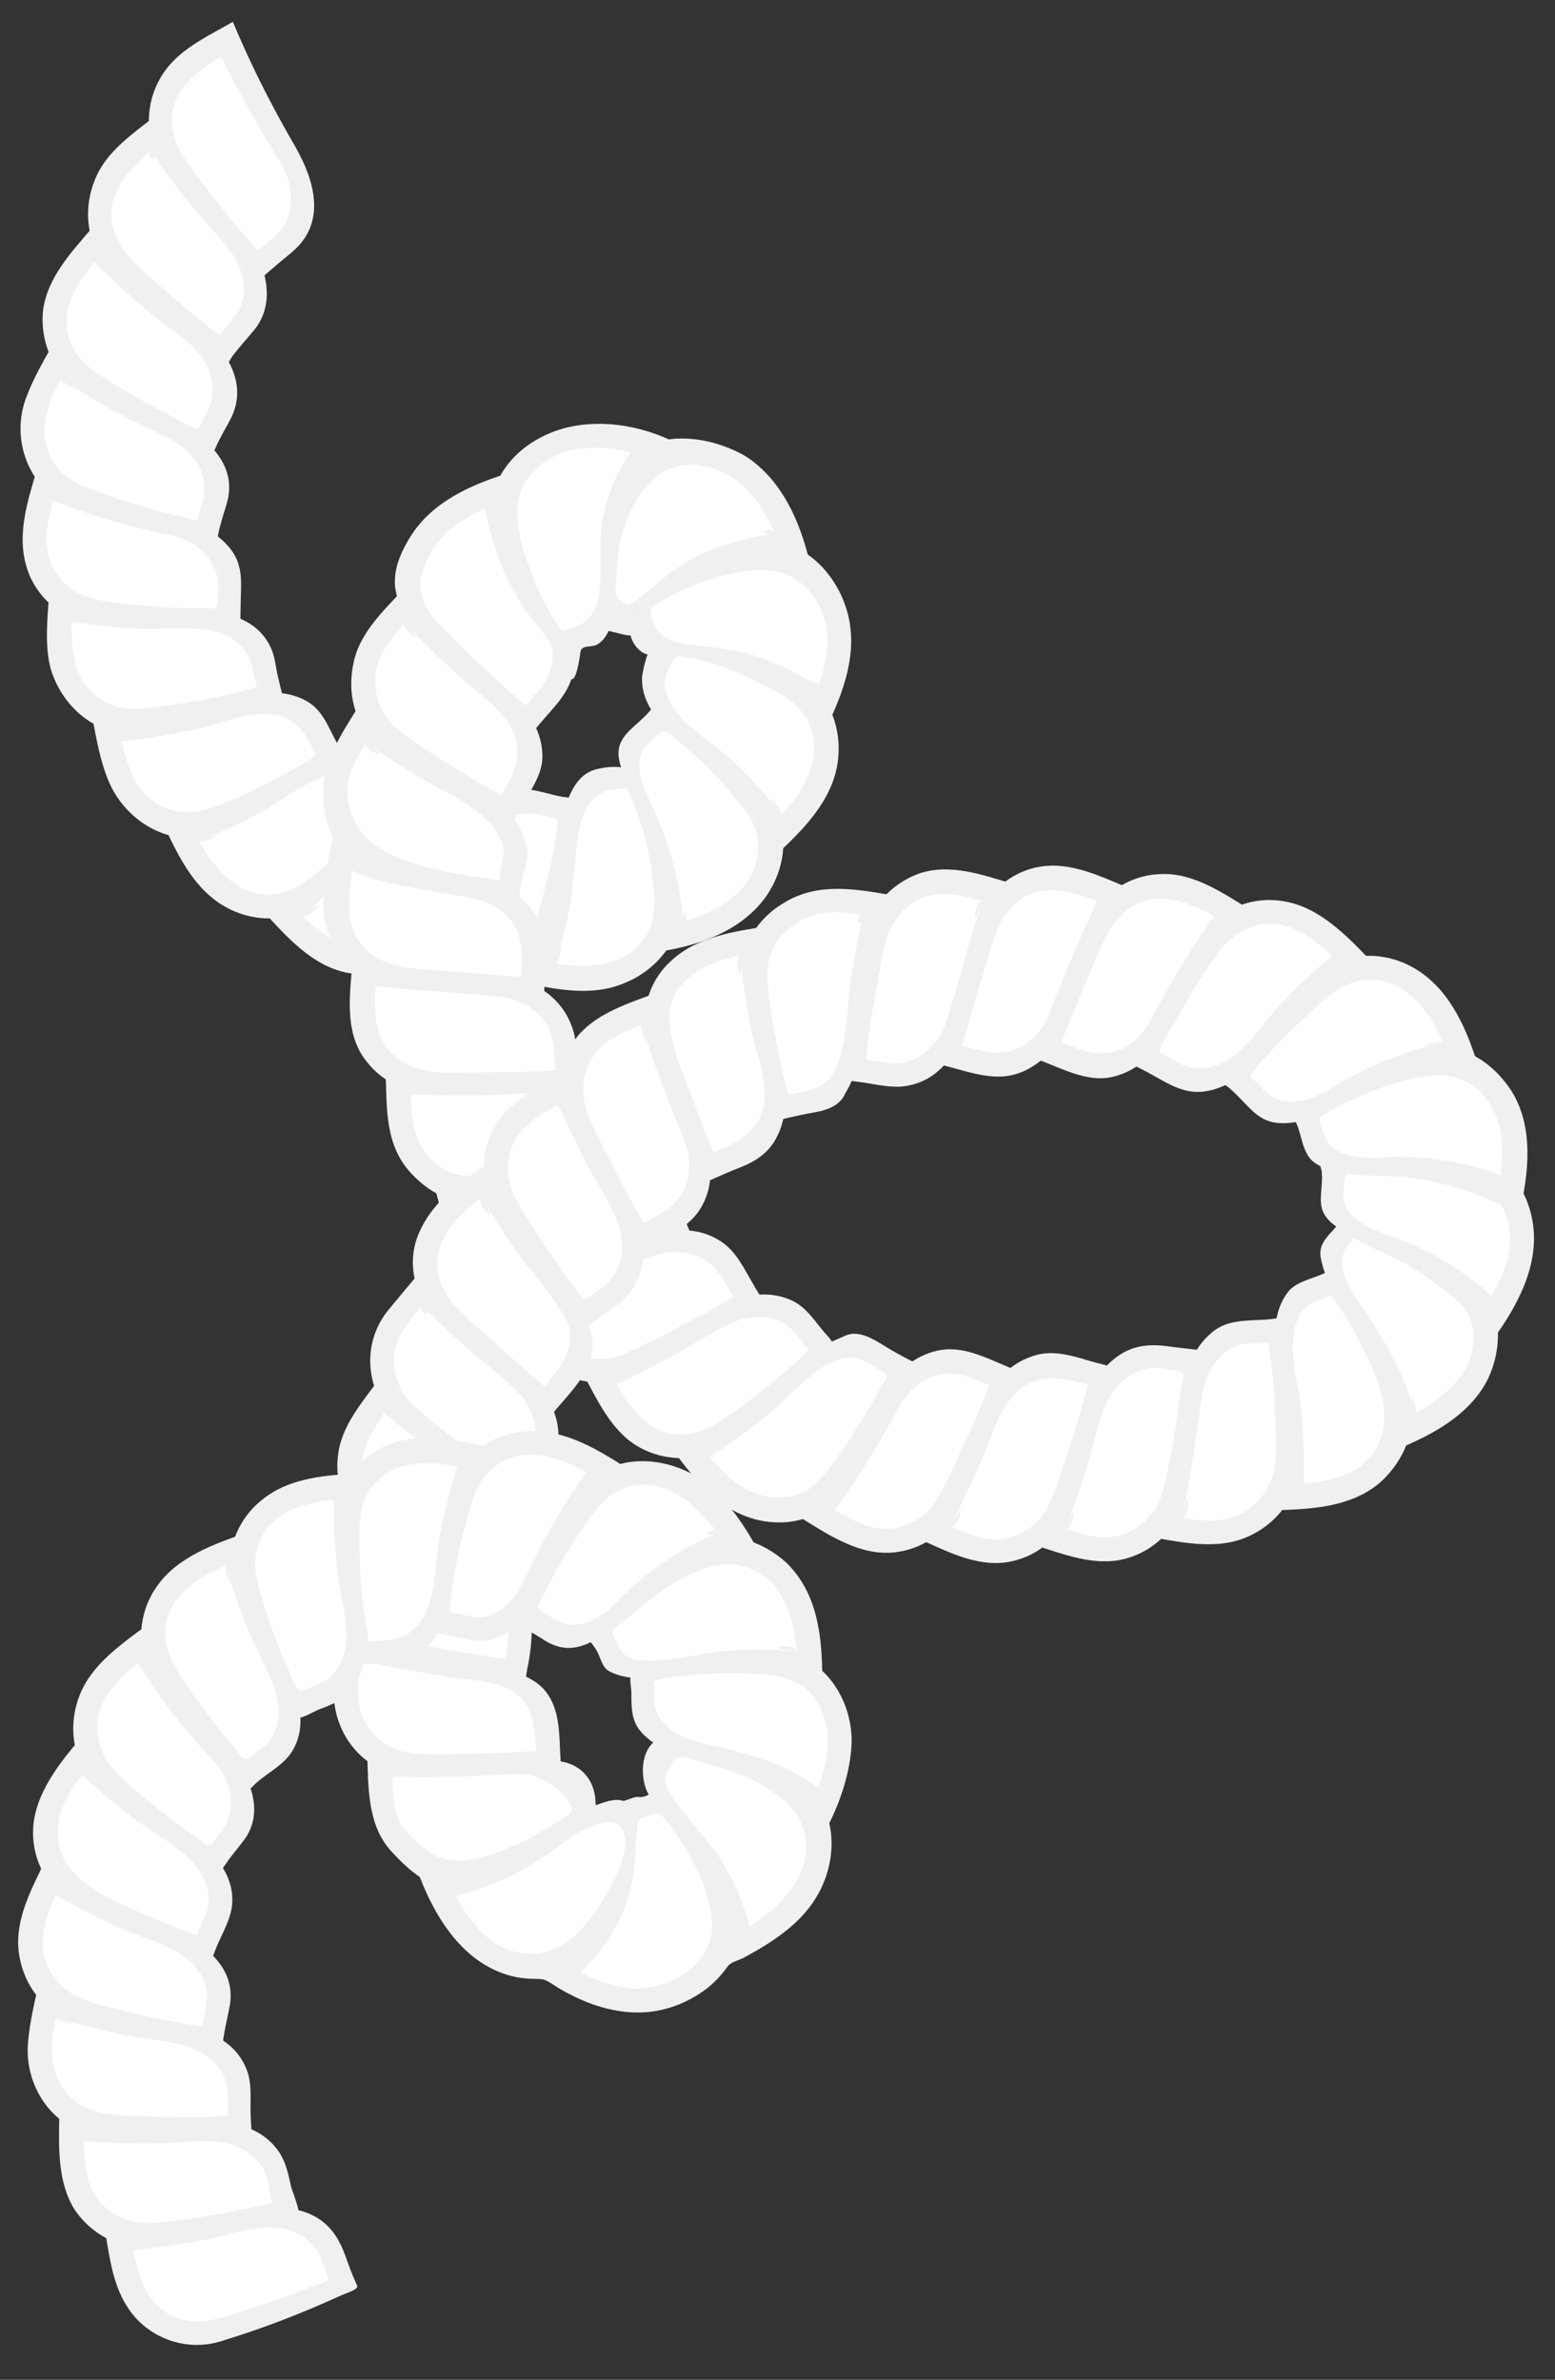 <?xml version="1.0" encoding="utf-8"?>
<!-- Generator: Adobe Illustrator 22.1.0, SVG Export Plug-In . SVG Version: 6.00 Build 0)  -->
<svg version="1.1" id="Capa_1" xmlns="http://www.w3.org/2000/svg" xmlns:xlink="http://www.w3.org/1999/xlink" x="0px" y="0px"
	 viewBox="0 0 277.8 425" style="enable-background:new 0 0 277.8 425;" xml:space="preserve">
<rect x="0" y="0" width="277.8" height="425" fill="#333333" stroke="none"/>
<style type="text/css">
	.st0-nudo06{fill:#FFFFFF;}
	.st1-nudo06{fill:#F0F0F0;}
</style>
<g>
	<g>
		<g>
			<g>
				<path class="st0-nudo06" d="M34.8,10.5c1.9-1.2,3.8-2.4,5.8-3.5c3.6,8,8.9,15.3,12.3,23.3c2.3,5.5,1.1,10.6-3.4,14.3
					c-3.1,2.5-2.9,3.2-5.9-0.1c-3.1-3.4-6.1-7-8.9-10.7C29,26.5,25.3,16.8,34.8,10.5z"/>
				<path class="st1-nudo06" d="M29.3,30.1c4.5,6.2,9.5,12.1,14.8,17.6c0.5,0.5,1,1,1.5,1.5c1.1,1.1,1.1,0.4,2.2-0.5
					c0.7-0.6,1.4-1.2,2.1-1.8c1.3-1.1,2.7-2.1,3.8-3.4c4.6-5.5,1.8-12.7-1.4-18.1c-4-6.9-7.6-14.1-10.7-21.5
					c-3.8,2.2-8.2,4.2-11.2,7.6C25.8,16.7,25.3,24.5,29.3,30.1C32,33.8,28.4,28.8,29.3,30.1z M50,28.9c2.7,4.3,3,10-1.1,13.5
					c-0.9,0.8-1.8,1.5-2.8,2.3c-0.2,0.2-5.1-5.8-5.6-6.4c-2-2.5-4-5.1-5.9-7.7c-1.7-2.4-3.4-4.6-3.8-7.6c-0.8-6.4,3.8-9.9,8.7-12.9
					C42.7,16.5,46.2,22.8,50,28.9C50.8,30.1,48.1,25.9,50,28.9z"/>
			</g>
			<g>
				<path class="st0-nudo06" d="M22.2,28.3c1.6-1.6,3.4-3,5.1-4.5c4.7,7.2,10.5,13.4,15.5,20.3c5.2,7.2,1.6,12.5-3,18.5
					C30.4,55.8,8.2,41.2,22.2,28.3C23.9,26.7,21.5,28.9,22.2,28.3z"/>
				<path class="st1-nudo06" d="M20.1,48.7c4.4,4.2,9,8.2,13.9,11.8c1,0.7,2,1.4,2.9,2.1c0.9,0.6,1.8,1.2,2.7,1.8c1.3,0.9,1.2,0.2,2-0.9
					c1.3-1.7,2.7-3.2,4-4.8c4-5.2,1.6-12.5-2.3-17c-5.7-6.6-10.8-13.7-15.4-21.1c-3.7,2.9-8.1,5.9-10.3,10.1
					C14.5,36.7,15.2,44,20.1,48.7C21.7,50.2,18.9,47.5,20.1,48.7z M26.9,27c2.3,3.3,4.6,6.4,7.1,9.5c2.3,2.9,5.2,5.6,7.3,8.6
					c1.8,2.5,2.9,5.9,1.9,9c-0.7,2.3-2.6,4-4,5.8c-3.1-2.4-6.1-4.9-9.1-7.5c-2.9-2.6-6.7-5.4-8.7-8.9C17.5,37,21.8,31.1,26.9,27
					C28.9,29.9,25.8,27.9,26.9,27z"/>
			</g>
			<g>
				<path class="st0-nudo06" d="M12.4,49c1.3-1.9,2.8-3.7,4.3-5.4c6.3,6.6,14.5,11.7,20.4,18.5c4.1,4.8,3.4,9.4,0.7,14.5
					c-0.4,0.7-0.7,1.4-1,2.1c-0.4,0.8-4.7-1.6-5.6-2c-4.8-2.3-9.5-4.8-14-7.7C10.1,64.5,7.3,56.2,12.4,49
					C12.8,48.5,11.9,49.8,12.4,49z"/>
				<path class="st1-nudo06" d="M14.3,69.6c6.6,4.1,13.5,7.7,20.7,10.6c0.9,0.4,1.9,0.7,2.8,1.1c0.2-0.1,0.2-0.6,0.4-0.8
					c0.3-0.3,0.5-1,0.7-1.4c0.7-1.4,1.5-2.8,2.2-4.1c3.8-7.1-1.6-13.6-6.9-17.9c-6.3-5.1-12.1-10.7-17.5-16.7c-3.8,4.5-8.2,9-9,15
					C7.1,61,9.5,66.7,14.3,69.6C21.9,74.4,12.9,68.8,14.3,69.6z M16.8,46.8c3.2,3.1,6.5,6.2,9.9,9c3,2.5,6.9,4.7,9.3,7.9
					c2.3,3.2,2.7,6.8,0.8,10.3c-0.3,0.5-0.6,1.4-1,1.9c-0.1,0.1-0.2,0.4-0.3,0.6c-0.2,0.4-2.5-0.9-3-1.2c-3.8-1.9-7.6-4-11.3-6.2
					c-3.4-2.1-7-4-8.6-7.9C10.4,55.6,13.5,51.1,16.8,46.8z"/>
			</g>
			<g>
				<path class="st0-nudo06" d="M7,70.7c1-2.1,2-4.2,3.1-6.2C14,67.1,17.9,69.7,22,72c4.1,2.4,9.2,4,12.8,7.2c2.5,2.2,4.3,5.2,4,8.6
					c-0.1,0.8-0.9,6.6-1.8,7.1C25.4,92.9-1.2,88.5,7,70.7z"/>
				<path class="st1-nudo06" d="M13.3,90.7c7.2,2.6,14.7,4.5,22.2,5.7c1,0.2,3,1.1,3.3-0.1c0.2-1,0.4-2,0.7-3c0.4-1.5,1-3.1,1.3-4.6
					c1.2-7.2-5.6-11.6-11-14.4c-7.1-3.7-13.9-8-20.3-12.9c-1.7,3-3.5,6.1-4.7,9.3C1.7,78.3,5.1,87.8,13.3,90.7
					C17.4,92.2,11.7,90.1,13.3,90.7z M10.9,67.6c3.7,2.5,7.6,4.8,11.5,6.9c3.5,1.9,7.7,3.2,10.7,5.8c3,2.5,4.1,6,3,9.7
					c-0.1,0.4-0.3,0.9-0.4,1.3c-0.1,0.5-0.2,0.9-0.4,1.4c-0.1,0.4-2.7-0.4-3.2-0.5c-4.5-1-8.9-2.4-13.2-3.9
					c-3.5-1.2-7.3-2.4-9.3-5.7C6.5,77.6,8.3,72.3,10.9,67.6C17,71.6,10.5,68.2,10.9,67.6z"/>
			</g>
			<g>
				<path class="st0-nudo06" d="M6.3,93.3C6.8,91,7.4,88.7,8,86.5c7.3,3.1,14.9,5.6,22.7,7.3c6.9,1.6,10.7,6.3,10.3,13.3
					c-0.1,1,0,2.1-0.1,3.1c-2.6,0.2-5.2,0.3-7.9,0.3c-4.7,0-9.3-0.3-13.9-0.8C10.7,108.6,4.7,102,6.3,93.3
					C6.6,92.1,6.1,94.2,6.3,93.3z"/>
				<path class="st1-nudo06" d="M16.8,111.5c6.9,0.8,13.9,1,20.8,0.6c1.8-0.1,3.6-0.3,5.4-0.4c-0.1-1.5,0-2.9,0-4.4
					c0.1-3.3,0.4-6.3-1.7-9.1c-3.9-5.1-10.4-5.9-16.2-7.7c-6.3-1.9-12.5-4.2-18.4-7c-1.8,6.1-4,12.5-1.6,18.8
					C7,107.2,11.5,110.8,16.8,111.5C19.1,111.7,16.4,111.4,16.8,111.5z M30.1,95.5c5.2,1,9.2,4.7,8.9,10.1c0,0.6-0.1,1.2-0.1,1.8
					c-0.1,1.7-1.1,1.2-2.7,1.2c-3.8,0-7.5-0.1-11.2-0.5c-6-0.6-12.8-0.8-15.7-7.1c-1.8-3.9-0.8-7.7,0.2-11.6
					C16.1,92,23,94.1,30.1,95.5z"/>
			</g>
			<g>
				<path class="st0-nudo06" d="M10.7,115.6c-0.1-2.4,0-4.7,0.1-7.1c9,1.6,18.2,0.8,27,2.3c7.1,1.2,8.8,5.6,10.1,12
					c0.6,2.7-16.3,5.1-19,5.5C20,129.6,10.9,126,10.7,115.6z"/>
				<path class="st1-nudo06" d="M25.3,131c7.6-1,15.1-2.7,22.3-5.3c1.6-0.6,3.2-0.4,2.7-2.2c-0.3-1.1-0.5-2.2-0.8-3.3
					c-0.3-1.7-0.5-3.4-1.3-4.9c-3.3-6.5-11.5-6.3-17.7-6.6c-7.3-0.3-14.6-1.3-21.7-2.9c-0.3,4.4-0.9,9.5,0.3,13.8
					C11.3,126.6,17.7,131.9,25.3,131C26.4,130.8,23.6,131.2,25.3,131z M12.8,111.1c4.3,0.6,8.6,1,12.9,1.2c4.4,0.2,9.3-0.7,13.5,0.7
					c3.3,1.1,5.5,3.5,6,6.9c0.1,0.4,0.8,2.5,0.6,2.8c-1.9,0.6-3.9,1.1-5.8,1.5c-2.9,0.7-5.9,1.2-8.8,1.6c-4.1,0.6-8.7,1.6-12.5-0.5
					C13.3,122.4,12.7,116.7,12.8,111.1C13.7,111.2,12.8,111.5,12.8,111.1z"/>
			</g>
			<g>
				<path class="st0-nudo06" d="M20.8,137.3c-0.7-2.2-1.4-4.7-1.8-7c5-0.3,10-1,14.9-1.9c6.5-1.3,18.7-6.7,22.7,2c0.4,0.9,1.7,2.4,1.8,3.4
					c0.2,0.4,0.4,0.7,0.7,1.1c-1.1,0.8-2.1,1.5-3.2,2.2c-4.4,2.9-9,5.5-13.9,7.7C33.5,148.8,23.9,147.3,20.8,137.3
					C20.5,136.2,21.1,138.3,20.8,137.3z"/>
				<path class="st1-nudo06" d="M39.2,148.5c6-2.6,11.7-5.8,17-9.5c1.3-0.9,2.6-1.8,3.9-2.8c0.5-0.4,1-0.8,1.5-1.2c-0.5-0.8-1-1.6-1.5-2.5
					c-1.6-2.9-2.5-5.9-5.7-7.5c-5.1-2.6-11-0.7-16.2,0.5c-7.1,1.6-14.4,2.4-21.7,2.6c0.7,3.8,1.4,7.8,2.9,11.4
					C22.6,147.1,31.3,152,39.2,148.5C47.4,145,38.4,148.9,39.2,148.5z M21.7,132.4c4.7-0.5,9.3-1.3,13.9-2.3c4.2-1,8.6-3.1,13-2.5
					c3.6,0.4,5.4,2.4,7,5.5c0.3,0.5,0.5,1,0.8,1.5c0.3,0.5-4.2,2.9-4.8,3.2c-3.7,2.1-7.5,4-11.4,5.6c-3.9,1.6-7.5,2.5-11.5,0.5
					C24.2,141.6,22.9,137,21.7,132.4z"/>
			</g>
			<g>
				<path class="st0-nudo06" d="M36.1,155.3c-1.3-2-2.6-4.2-3.7-6.3c7.6-2.5,14.8-6,21.5-10.3c2.9-1.8,6.4-3.1,9.8-2.6
					c3.9,0.5,5.8,3.9,8.5,6.3C64.8,151.9,47.1,172.4,36.1,155.3C35.4,154.2,38.3,158.6,36.1,155.3z"/>
				<path class="st1-nudo06" d="M56.9,160.9c5.2-4.4,10.1-9.2,14.3-14.6c1-1.2,2-2.5,2.9-3.8c0.9-1.3-1.2-2.4-2.3-3.4c-2.2-2.3-4-4.6-7.3-5
					c-6.5-0.8-11.9,3.6-17.3,6.3c-5.7,2.9-11.7,5.3-17.9,7c2.1,4.6,4.7,9.9,8.8,13.1C43.5,164.8,51.4,165.4,56.9,160.9
					C63.8,155.2,56.3,161.4,56.9,160.9z M35.5,150.2c3.7-1.4,7.3-3.1,10.8-5c3.7-2,7.2-4.8,11.1-6.4c3-1.2,6.8-1.5,9.4,0.9
					c0.5,0.4,2.9,2.5,3,3.1c-2.5,2.9-5.2,5.7-8.1,8.4c-2.9,2.7-6.2,6.2-9.9,7.7C44.3,162,38.9,156.1,35.5,150.2
					C42.4,147.6,35.9,150.9,35.5,150.2z"/>
			</g>
			<g>
				<path class="st0-nudo06" d="M55.8,168.2c-1.8-1.6-3.6-3.3-5.3-5c6.5-4.6,12.5-9.9,17.8-15.9c2.3-2.6,5.5-4.9,9.1-5.3
					c1.8-0.2,3.5,0.2,5,1.2c2.3,1.4,4.8,1.4,3.7,4.3C81.6,158.5,70.7,181.2,55.8,168.2C54.8,167.4,58.8,170.8,55.8,168.2z"/>
				<path class="st1-nudo06" d="M77.4,167.8c3.8-5.6,7-11.6,9.4-17.9c0.6-1.5,1.2-3.1,1.7-4.6c0.6-0.8,0.4-1.2-0.6-1.3
					c-0.8-0.4-1.7-0.8-2.5-1.3c-2.7-1.5-4.9-3.2-8.1-2.7c-6.1,0.9-10,6.1-14.1,10.1c-4.9,4.7-10.3,9-16.1,12.7
					c4.1,4.5,8.6,9.6,14.8,10.9C67.7,174.8,74,172.8,77.4,167.8C82.4,160.4,76.9,168.5,77.4,167.8z M53.9,163.5
					c6.2-4.8,11-10.5,16.5-15.9c2.4-2.4,6.1-4.4,9.6-3.3c1.6,0.5,3.1,1.7,4.6,2.5c-1.6,3.7-3.5,7.3-5.6,10.8c-2,3.2-4.1,7.3-7.1,9.7
					C65.6,172.4,58.7,168.2,53.9,163.5C59.7,159,55,164.6,53.9,163.5z"/>
			</g>
			<g>
				<path class="st0-nudo06" d="M78.4,175.1c-2.2-1-4.4-2.1-6.5-3.3c5-6.2,9.3-13,12.6-20.3c1.4-3.1,3.7-6.3,6.9-7.7
					c1.5-0.7,3.2-0.9,4.9-0.4c2.6,0.7,4.8-0.1,4.7,2.9C100.4,158.4,96.8,183.5,78.4,175.1z"/>
				<path class="st1-nudo06" d="M99.2,168.4c2-7,3.2-14.3,3.2-21.6c0-0.7,0-1.4,0-2.1c0-1.4,0.4-2-1.1-2.3c-1-0.1-2-0.3-3-0.6
					c-1.8-0.4-3.4-1-5.3-0.7c-6.3,1-9.2,8.1-11.9,13c-3.5,6.5-7.9,12.6-12.8,18.2c5.5,3.4,11.6,7,18.2,6.2
					C92.4,177.8,97.6,174,99.2,168.4C99.5,167.3,99,169.2,99.2,168.4z M75.2,171.2c2.4-3.4,4.7-6.9,6.7-10.5c1.8-3.3,3-6.9,5-10.1
					c1.7-2.9,4.8-5.8,8.4-5.3c1.3,0.2,2.6,0.6,3.9,0.8c1.8,0.3-3.9,21-5.1,23.1c-1.7,2.7-4.5,4.5-7.7,5
					C82.3,174.8,78.7,173,75.2,171.2C79.5,165.3,76.6,171.9,75.2,171.2z"/>
			</g>
			<g>
				<path class="st0-nudo06" d="M103.6,174.8c-2.5-0.2-5-0.6-7.5-1c3.2-8.5,3.9-16.9,5.6-25.7c1.2-6.1,3.9-8.5,9.7-9.3
					c4.3-0.6,7.5,19.6,7.7,22.2C119.9,169.4,111.3,175.4,103.6,174.8z"/>
				<path class="st1-nudo06" d="M121.5,160.6c-0.8-6.5-2.6-13-6.1-18.6c-0.9-1.5-1.9-2.9-3-4.3c-1-1.2-4.8-0.7-6.3-0.2
					c-5.7,1.9-6,11.8-6.8,16.6c-1.2,7.3-3.3,14.4-6.3,21.2c6,1.4,12.8,2.8,18.7,0.2C117.6,173.1,122.3,167.2,121.5,160.6
					C121,156.1,121.6,161.4,121.5,160.6z M99.2,172.1c1.2-3.8,2.2-7.7,2.8-11.6c0.6-3.8,0.7-7.6,1.3-11.4c0.4-2.7,1.6-6.3,4.3-7.6
					c1.3-0.6,2.9-0.5,4.3-0.8c0.9,1.7,1.6,3.4,2.2,5.2c1.2,3.4,2,6.9,2.4,10.4c0.4,3.1,0.9,6.5-0.4,9.5
					C112.9,172.7,105.7,173,99.2,172.1C101.4,165.1,100,172.2,99.2,172.1z"/>
			</g>
			<g>
				<path class="st0-nudo06" d="M127.6,165c-2.6,1.1-5.2,1.9-8,2.5c0.1-9.4-2.1-17.7-5.7-26.3c-1.1-2.7-2.5-6-0.5-8.7
					c0.8-1,1.9-1.8,2.8-2.7c2.2-2,2-1.6,4.6,0.3c5.7,4.1,14.4,10.5,16.5,17.5C139.3,154.8,134.1,162.3,127.6,165
					C124.9,166.1,128.7,164.6,127.6,165z"/>
				<path class="st1-nudo06" d="M137,142.5c-4.2-4.9-8.9-9.2-14.2-12.9c-1.3-0.9-2.7-1.8-4.1-2.7c-0.6-0.3-1.1-0.7-1.7-1
					c-0.7,0.8-1.3,1.6-2.1,2.3c-2,2-4.6,3.5-4.4,6.7c0.2,2.1,1.2,4.1,1.9,6.1c1,2.9,2.2,5.8,3,8.8c1.7,6.6,2.1,13.5,1.5,20.3
					c6.7-1,13.6-3,18.4-8.1C140.2,156.8,141.9,148.3,137,142.5C134.1,139,139.2,145,137,142.5z M122,164.6
					c-0.5-8.3-2.9-15.2-6.4-22.6c-1.4-3.1-2.5-6.9,0.5-9.5c0.5-0.5,1.1-1,1.6-1.5c1.3-1.3,2.5,0.6,3.8,1.6c3.3,2.7,6.3,5.6,9,8.9
					c2.2,2.6,4.7,5.3,4.9,8.9C135.9,158.5,128.7,162.7,122,164.6C121.8,160.9,123.7,164.2,122,164.6z"/>
			</g>
			<g>
				<path class="st0-nudo06" d="M144.4,143.3c-1.6,2.1-3.3,4.1-5.2,5.9c-4.7-7.3-10.7-12.7-17.2-18.3c-3.3-2.9-7.6-8.9-3.7-13
					c3.6-3.9,13.7,0.3,17.9,2.1c4.8,2.1,9.3,4.5,10.9,9.9C148.4,134.4,147.3,139.5,144.4,143.3C144,143.8,147,139.9,144.4,143.3z"/>
				<path class="st1-nudo06" d="M142.6,120.6c-5.5-2.9-11.4-5-17.7-5.2c-1.7-0.1-3.5,0-5.2,0.2c-0.7,0.1-1.4,0.2-2.1,0.3
					c-0.2,0.6-0.5,1.2-0.9,1.6c-1.2,1.2-2.1,2.2-2,4.1c0.2,6.7,7.6,11.2,11.8,15.3c4.8,4.7,8.9,10,12,15.9c4.8-4.4,10-9.6,11.1-16.3
					C150.6,130.5,148.3,123.6,142.6,120.6C141.5,120.1,143.3,121,142.6,120.6z M139.6,145.5c-2.6-3.4-5.5-6.6-8.7-9.6
					c-2.9-2.7-6.5-4.8-9.2-7.7c-1.7-1.9-3.5-4.8-2.8-7.5c0.3-0.9,0.8-1.7,1.2-2.6c0.6-1.2,1.8-0.8,3.1-0.6c3.6,0.4,7.4,2.1,10.7,3.6
					c3.2,1.5,7.1,3.2,9.3,6C148.1,133.4,144.3,140.6,139.6,145.5C135.1,139.6,140.2,144.9,139.6,145.5z"/>
			</g>
			<g>
				<path class="st0-nudo06" d="M149.7,118.3c-0.6,2.6-1.4,5.3-2.5,7.8c-7.5-5.1-15.2-8.5-24.1-9.7c-4.8-0.7-7.5-1-8.3-5.9
					c0-0.3-0.4-1.3-0.3-1.6c4.8-5.7,14.3-8.5,21.3-9.5C145.6,97.9,151.5,109.8,149.7,118.3z"/>
				<path class="st1-nudo06" d="M135,97c-6.2,1.2-13.1,3.6-17.8,8c-1.8,1.7-3.2,3.4-4.2,5.5c-0.2,1.3-0.1,3.8,1,4.8c2,1.6,5.5,1.6,7.9,1.9
					c3,0.5,5.9,1.3,8.7,2.4c6.2,2.4,11.9,5.9,17.2,10c3-6.3,5.5-13.2,3.6-20.2C149.5,102.3,143,95.4,135,97
					C130.5,97.9,135.8,96.8,135,97z M146.2,122.5c-3.3-2-6.9-3.8-10.5-5.1c-3.8-1.4-7.7-1.7-11.7-2.2c-3.6-0.4-6.8-1.1-7.5-5
					c-0.2-1.2-0.7-1.4,0.4-2.1c0.8-0.5,1.6-1,2.4-1.4c2-1.1,4-2,6.1-2.7c6.7-2.3,15-4.4,19.8,2.4
					C148.9,111.3,148.1,117.1,146.2,122.5C144.6,121.5,146.5,121.7,146.2,122.5z"/>
			</g>
			<g>
				<path class="st0-nudo06" d="M137.9,89.5c1.5,2.6,2.7,5.3,3.6,8.1c-9,0.4-18.6,3.1-25.6,8.9c-1.3,1-2.5,2.1-3.6,3.4
					c-0.8,0.9-1.2-0.7-1.8-1.2c-0.3-0.3-0.9-0.3-1.2-0.4c-0.2-1.7-0.4-3.3-0.5-5c-0.4-7.3,1.3-18.6,9-21.8
					C125.1,78.5,134.2,83,137.9,89.5C139.5,92.2,137.6,89,137.9,89.5z"/>
				<path class="st1-nudo06" d="M110.7,84.5c-2.6,5.1-3.6,10.6-3.4,16.2c0.1,3.2,0.5,6.3,1.3,9.4c1.5,0.1,3,0.4,3,2.2c0-3.7,8.7-7.1,11-8.2
					c6.9-3.1,14.5-4.3,22-3.9c-1.7-7.1-4.9-14.4-11.2-18.6C126.6,77.5,115,76,110.7,84.5C108.5,88.8,111.1,83.8,110.7,84.5z
					 M138.4,95.3c-6.9,1-14.5,3.3-19.9,8c-1.4,1.2-2.9,2.4-4.4,3.6c-1.6,1.3-1.7,1.5-3.3,0.3c-2.4-2-0.5-9.1,0.3-11.7
					c2-6.7,6.3-13.8,14.3-12.3C132,84.3,135.9,89.4,138.4,95.3C134.6,95.8,137.7,93.6,138.4,95.3z"/>
			</g>
			<path class="st0-nudo06" d="M107.1,77.8c3.4,0.1,7,0.7,10.2,2c-6.4,6.7-8.4,14.5-8.6,23.5c0,3-0.1,7-2.4,9.2c-1.5,1.4-3.9,1.5-5.8,2
				c-1.8-1.9-3.3-3.9-4.6-6.1c-4.3-7.2-9.2-18.3-2.5-25.5C96.9,79.3,102.1,77.7,107.1,77.8C108.9,77.9,106.4,77.8,107.1,77.8z"/>
			<g>
				<path class="st0-nudo06" d="M81,91.2c2.4-1.4,5-2.6,7.6-3.6c1.1,8.8,4.1,16.4,8.8,23.9c1.1,1.8,3.6,4.3,3.4,6.4c-0.2,4-2.7,6.5-5.2,9.4
					c-1.9,2.3-2.3,0.6-4.3-1c-2-1.7-4-3.4-6-5.2c-3.3-3-7.1-6.1-9.8-9.7C70.2,104.4,74.1,95.3,81,91.2C83.5,89.7,79,92.4,81,91.2z"
					/>
				<path class="st1-nudo06" d="M75.2,114c5.2,5.2,10.6,10.2,16.4,14.7c0.5,0.4,1.1,0.8,1.6,1.3c1.1,0.8,1.3,1.7,2.3,0.4
					c1.1-1.4,2.3-2.7,3.5-4.1c2-2.3,3.4-4.7,3.7-7.8c0.1-1.7-1.4-2.4-2.2-3.9c-1.7-3-3.5-6.1-5-9.3c-2.9-6.5-4.4-13.7-4.7-20.8
					c-6.5,2-13.3,5-17.2,10.9c-1.8,2.8-3.4,6.1-3,9.5C71.1,108.3,72.7,111.6,75.2,114C81.5,120.2,72,110.8,75.2,114z M95,110.5
					c1.1,1.4,3.5,3.9,3.7,5.7c0.2,2.5-0.6,5-2.2,6.8c-0.9,1-1.7,2-2.6,3c-1.3-1.1-2.6-2.2-3.8-3.3c-2.3-2.1-4.5-4.2-6.7-6.3
					c-3.7-3.6-9.4-7.8-8.1-13.6c1.5-6.1,5.9-9.5,11.3-12C88,97.8,90.6,104.8,95,110.5C95.4,111,92.9,107.8,95,110.5z"/>
			</g>
			<g>
				<path class="st0-nudo06" d="M67.9,113.1c1.4-1.7,2.8-3.3,4.3-4.9c5.9,6.1,12.6,11.5,18.4,17.6c5.5,5.8,4.3,10.9,0.9,17.1
					c-1.5,2.7-2.1,1.1-4.4-0.2c-1.7-1-3.4-2-5.1-3c-4-2.4-7.9-4.9-11.8-7.4C63.8,128.3,63.4,118.5,67.9,113.1
					C69.3,111.4,65.6,115.9,67.9,113.1z"/>
				<path class="st1-nudo06" d="M68.9,133.9c6.1,3.9,12.3,7.8,18.8,11.2c0.6,0.3,1.3,0.7,1.9,1c1.2,0.6,1.7,1.5,2.4,0.1
					c0.8-1.4,1.6-2.8,2.4-4.2c1.2-2.2,2.5-4.3,2.5-6.9c0-6.3-4.9-10.6-9.1-14.5c-5.4-5-10.5-10.2-15.6-15.5c-3.7,4-8.1,8-9.1,13.6
					C61.9,124.7,63.8,130.6,68.9,133.9C72.6,136.3,67.5,133,68.9,133.9z M72.3,111.3c3.1,3.2,6.3,6.3,9.6,9.3c3,2.8,6.9,5.3,9.1,8.8
					c3,4.9,1,8.3-1.4,12.7c-5.4-3.1-10.9-6.4-16-9.9c-3.4-2.3-6.1-5-6.5-9.3C66.5,118,69.3,114.7,72.3,111.3
					C77.3,116.4,71.4,112.3,72.3,111.3z"/>
			</g>
			<g>
				<path class="st0-nudo06" d="M61.4,135.3c1-1.9,2.2-3.7,3.2-5.6c4.6,3.7,10,6.7,15,9.7c4.9,2.9,13.8,7.3,12.2,14.4
					c-0.1,0.9-0.5,5.1-1,5.6c-6.4-0.9-12.8-2.1-19.1-3.6C63,153.5,56.5,144.2,61.4,135.3C61.9,134.3,60.6,136.8,61.4,135.3z"/>
				<path class="st1-nudo06" d="M66.8,156.6c7.8,2.1,15.7,3.5,23.6,4.5c1.4,0.2,2.1,0.8,2.3-0.7c0.1-1,0.3-2,0.5-3c0.2-1.2,1.4-4.7,1-5.4
					c-1.1-7.8-9-11.5-14.9-15.1c-5.3-3.3-10.4-6.7-15.2-10.8c-2.6,4.1-5.8,9-6.3,13.8C57.1,146,60.3,154.8,66.8,156.6
					C69,157.1,65.9,156.3,66.8,156.6z M65.3,132.7c3.3,2.1,6.6,4.3,10,6.3c3.5,2.1,7.6,3.9,10.7,6.5c1.8,1.5,3.6,3.8,4,6.2
					c0.1,0.4-0.1,0.8-0.1,1.3c-0.1,0.8-0.3,1.6-0.5,2.4c-0.2,1.2,0.2,2-1.2,1.7c-6.9-1.1-14.7-2.1-20.7-5.8c-2.9-1.8-4.8-5-5.3-8.3
					C61.5,139.1,63.4,136,65.3,132.7C71.3,136.6,64.6,133.8,65.3,132.7z"/>
			</g>
			<g>
				<path class="st0-nudo06" d="M60.1,159.6c0.4-2.8,0.6-5.6,1.3-8.3c6.7,3.8,13.5,5.5,21.1,6.9c4.2,0.8,8.3,1.9,11,5.5
					c2.7,3.7,1.7,8.3,1.7,12.6C83.9,175.9,57.4,178,60.1,159.6z"/>
				<path class="st1-nudo06" d="M71,176.5c8.7,1,17.5,1.5,26.2,1.7c0-4.6,1.2-9.9-1.1-14.1c-2.1-3.8-6.1-6.1-10.2-7.1
					c-5.2-1.2-10.6-1.7-15.5-3.8c-3.5-1.5-6.9-3.5-10.2-5.5c-1.5,3.9-2,8.5-2.4,12.7C57.2,168.3,63,175.6,71,176.5
					C75.4,177,69.4,176.3,71,176.5z M62.9,155.5c5.1,2.3,11.4,3.1,16.9,4.1c3.7,0.7,7.5,0.9,10.4,3.6c3.4,3.1,3.1,7,2.9,11.2
					c-4.7-0.2-9.3-0.6-13.9-1c-4.4-0.4-9.5-0.3-13.1-3.2C61.2,166.2,62.3,160.9,62.9,155.5z"/>
			</g>
			<g>
				<path class="st0-nudo06" d="M64.8,180.3c0-2.2,0.2-4.3,0.3-6.5c8.7,1.2,18.6,0.5,27,2.9c6.6,1.8,8.7,7,9,13.3c0,0.8,0.1,1.7,0.2,2.5
					c0.1,1-4.9,0.7-5.9,0.8c-5.3,0.2-10.6,0.3-16,0.2C71.6,193.3,64.5,188.8,64.8,180.3z"/>
				<path class="st1-nudo06" d="M77.2,195.4c6.9,0.1,13.9,0,20.8-0.4c0.6,0,5.4-0.3,5.4-0.6c-0.1-0.8-0.1-1.7-0.2-2.5
					c-0.1-1.4-0.2-2.8-0.2-4.2c-0.3-7.1-5.1-12-12.1-13.2c-4.5-0.8-9.2-0.7-13.8-1.2c-4.7-0.5-9.4-1.1-14.1-1.9
					c-0.4,5.4-1.4,11.4,1.3,16.4C66.9,192.4,71.9,195.3,77.2,195.4C79.4,195.4,74,195.4,77.2,195.4z M67.1,176.1
					c7.4,0.9,14.9,1.1,22.3,1.9c2.9,0.3,5.7,1.7,7.6,4c2.2,2.7,2,6,2.2,9.2c-4.7,0.2-9.3,0.3-14,0.3c-4.4,0-9.5,0.6-13.3-1.9
					C66.8,186.5,66.8,181.3,67.1,176.1z"/>
			</g>
			<g>
				<path class="st0-nudo06" d="M71.4,199.8c-0.1-2.1-0.2-4.3-0.3-6.5c8.4,0.3,16.7-0.3,25.1,0.1c4.1,0.2,9.5,2,11.1,6.2
					c0.9,2.2,1.2,4.6,1.9,6.8c-3.1,1-6.3,2-9.5,2.8c-5.2,1.4-11.7,3.8-17.2,3.2C76.7,211.7,71.7,205.5,71.4,199.8z"/>
				<path class="st1-nudo06" d="M86.4,214.3c7.2-1.4,14.4-3.3,21.4-5.6c0.7-0.2,1.3-0.4,2-0.7c1.4-0.5,2.1-0.1,1.6-1.7
					c-0.7-2.1-1.3-4.1-1.8-6.2c-0.4-1.7-1.2-3.7-2.7-4.5c-4.2-3.4-8.9-4.1-14.1-4c-8,0.2-16,0-23.9-0.4c0.2,6.7-0.2,13.5,4.8,18.6
					C77.2,213.4,81.2,215.3,86.4,214.3C95.2,212.6,84.8,214.6,86.4,214.3z M73.3,195.5c4.7,0.1,9.3,0.2,14,0.1
					c4.4-0.1,9.3-1,13.4,0.8c1.9,0.8,3.6,1.7,4.5,3.7c0.4,0.8,0.6,1.7,0.8,2.5c0.4,1.4,1.4,2.6-0.2,3c-2.3,0.7-4.6,1.3-6.9,1.9
					c-6,1.5-12.9,4.1-18.8,1.7C74.4,206.4,73.5,201.1,73.3,195.5z"/>
			</g>
			<g>
				<path class="st0-nudo06" d="M82.3,220.8c-0.7-2.2-1.4-4.4-2-6.6c4.6-0.6,9.2-1.5,13.8-2.6c4.4-1,8.9-3,13.4-3.2
					c8.2-0.3,10.6,5.6,13.5,11.8C110.7,224.9,87.9,238.3,82.3,220.8C81.6,218.6,83.4,224.3,82.3,220.8z"/>
				<path class="st1-nudo06" d="M99.5,231c8.2-3,16.3-6.3,24.2-10.1c-1.9-3.9-3.1-8.8-6.5-11.6c-3.5-2.9-8.5-3.4-12.8-2.4
					c-5.3,1.2-10.4,2.8-15.8,3.8c-3.5,0.7-7.4,1.6-11,1.3c1.3,3.9,1.8,8.2,3.7,11.8C84.6,230.4,92.5,233.6,99.5,231
					C107.8,228.1,96.3,232.2,99.5,231z M83,216c4.1-0.7,8.1-1.6,12.1-2.6c4.1-1.1,8.6-3.2,12.9-3.1c6.1,0.1,8.2,4.4,10.3,9.1
					c-3.6,1.6-7.3,3.1-10.9,4.5c-3.5,1.3-7.3,3.2-11.1,3.8c-3.3,0.5-6.6-0.5-9-2.7C84.8,222.5,83.9,219.2,83,216
					C90.2,214.7,83.4,217.4,83,216z"/>
			</g>
			<g>
				<path class="st0-nudo06" d="M95.5,237.2c-0.9-2-1.8-4-2.6-6c8.1-2.6,15.8-6.4,23.9-8.9c7.2-2.2,12,1.2,15.5,7.2
					c1.2,2.1,2.2,2.1-0.2,3.5c-1.7,1-3.4,2-5.1,3c-4,2.3-8.2,4.5-12.3,6.5C107.6,246,99.1,245.1,95.5,237.2
					C94.6,235.2,97,240.5,95.5,237.2z"/>
				<path class="st1-nudo06" d="M113.6,245.3c6.3-3.1,12.5-6.5,18.4-10.2c1.5-0.9,2.9-1.9,4.4-2.8c-0.9-1.3-1.7-2.7-2.5-4.1
					c-1.4-2.5-2.7-4.9-5.1-6.5c-5.9-3.8-12.1-1.4-18,0.9c-6.8,2.7-13.7,5.1-20.7,7.3c2,5,3.7,10.7,8.2,14.1
					C102.7,247.3,108.7,247.8,113.6,245.3C121.6,241.4,110.7,246.8,113.6,245.3z M95.7,232.5c6.8-2.3,13.5-4.9,20-7.8
					c2.9-1.3,6.3-1.5,9.3-0.2c3.1,1.4,4.3,4.3,6,7.1c-6.3,3.8-13.1,7.9-20,10.4c-3.1,1.2-6.7,0.8-9.5-0.9
					C98.4,239.1,97.1,235.8,95.7,232.5C102.6,230.2,96,233.1,95.7,232.5z"/>
			</g>
			<g>
				<path class="st0-nudo06" d="M110.5,251.9c-1.2-1.9-2.3-3.8-3.3-5.7c4.2-1.9,8.4-3.9,12.5-6.1c3.9-2.1,7.8-4.9,12-6.3
					c6.3-2,10.3,0.8,14,5.4c1.9,2.3-0.9,3.8-2.9,5.6c-3.9,3.7-8,7-12.4,10C123.9,259.5,115,259.4,110.5,251.9
					C109.3,250,112.4,255,110.5,251.9z"/>
				<path class="st1-nudo06" d="M130,257.8c5.4-3.8,10.5-7.9,15-12.7c1.2-1.3,2.4-2.7,3.5-4c1-1.3-0.7-2.4-1.6-3.6c-1.8-2.2-3.2-4.4-6-5.5
					c-6.5-2.5-12.3,1.2-17.9,4.1c-6.2,3.3-12.5,6.3-18.9,9.1c2.6,4.8,5.1,10.4,10,13.2C119.1,261.2,125.3,261.1,130,257.8
					C133.7,255.3,128.6,258.8,130,257.8z M110.1,247.2c3.4-1.6,6.8-3.3,10.1-5.1c3.5-1.8,6.8-4.2,10.4-5.8c3.1-1.4,7-1.7,9.9,0.3
					c1.4,1,2.3,2.5,3.4,3.8c0.1,0.2,0.6,0.5,0.6,0.7c-0.7,0.7-1.5,1.4-2.2,2.1c-2.8,2.5-5.7,4.9-8.7,7.1c-3,2.2-6.3,5.1-10.1,5.7
					C116.8,257.2,113.1,252.3,110.1,247.2z"/>
			</g>
			<g>
				<path class="st0-nudo06" d="M128.2,265c-1.6-1.7-3.1-3.5-4.6-5.3c7.6-4.7,13.9-10.6,20.9-15.9c6.7-5,9.8-2.9,16.7,0.7
					c-3.8,7.2-8.2,18-14.9,22.9C140.9,271.5,132.6,269.7,128.2,265C126.5,263.2,130.9,267.9,128.2,265z"/>
				<path class="st1-nudo06" d="M150.5,266.2c3.9-5.7,7.5-11.7,10.7-17.9c0.8-1.6,1.7-3.2,2.5-4.8c-1.4-0.7-2.9-1.5-4.3-2.3
					c-2.3-1.3-5.5-3.9-8.3-2.7c-2,0.9-3.9,1.6-5.8,2.7c-2.7,1.7-5,4-7.5,6c-5.5,4.4-11.4,8.3-17.5,11.9c4,5.3,8.1,10.6,14.9,12.3
					C141,272.8,147,271.2,150.5,266.2C153,262.5,149.6,267.5,150.5,266.2z M126.8,260.2c3.3-2.2,6.5-4.5,9.6-6.9
					c3.1-2.5,5.7-5.4,8.8-7.9c2.1-1.7,5.1-3.5,7.9-2.8c1.7,0.4,3.2,1.6,4.7,2.4c1.3,0.8,0.5,1.2-0.2,2.3c-0.7,1.2-1.4,2.5-2.1,3.7
					c-2.1,3.5-4.2,6.9-6.6,10.2c-2.1,2.9-4.3,5.7-8.2,6.1C134.5,268,130.5,264.6,126.8,260.2z"/>
			</g>
			<g>
				<path class="st0-nudo06" d="M152,273.7c-2-1.1-4.1-2.2-6.1-3.4c5.4-6.7,9-14.4,13.9-21.4c5.3-7.7,12-5.5,19.4-2.7
					C175.2,256.7,168.4,282.2,152,273.7C150,272.6,155.3,275.4,152,273.7z"/>
				<path class="st1-nudo06" d="M171.5,269c3.8-7.9,7.3-15.9,10.3-24.2c-4.1-1.5-8.5-4.2-13-3.8c-4,0.4-7.4,2.8-9.8,5.9
					c-2.9,3.8-5,8.4-7.7,12.4c-2.7,4-5.5,7.9-8.8,11.4c4.9,3,10.3,6.8,16.3,6.6C164.2,277.1,169.1,273.9,171.5,269
					C175.3,261,170,272,171.5,269z M160.5,251.4c1.4-2.6,3.7-4.8,6.5-5.7c3.6-1.2,6.6,0.5,9.8,1.7c-1.5,3.6-3.1,7.3-4.7,10.8
					c-1.6,3.4-3,7.1-5.1,10.2c-1.7,2.4-4.3,4-7.2,4.5c-4,0.6-7.3-1.3-10.7-3.2C153.4,263.9,157.1,257.7,160.5,251.4
					C161.9,248.8,157.1,257.7,160.5,251.4z"/>
			</g>
			<g>
				<path class="st0-nudo06" d="M173,276.2c-2-0.8-4-1.6-6-2.5c4-7.5,6.8-15.6,10.9-23.1c3.9-7.2,10-7.3,17.1-5.4c3,0.8,1.5,2.1,0.8,4.7
					c-0.6,2.1-1.2,4.2-1.8,6.2c-1.3,4.2-2.7,8.3-4.2,12.4C187.2,275.2,179.6,278.8,173,276.2C170.9,275.4,176.3,277.5,173,276.2z"/>
				<path class="st1-nudo06" d="M191.5,269.3c2.5-6.9,4.6-13.9,6.4-21c0.2-0.7,0.3-1.4,0.5-2.1c0.3-1.3,1.1-2-0.5-2.3
					c-1.6-0.4-3.1-0.8-4.7-1.3c-3.2-0.9-6.1-1.5-9.3-0.2c-6.1,2.3-8.2,8.1-10.7,13.6c-2.9,6.4-6,12.6-9.3,18.7
					c5,2.2,10.3,5.1,15.9,4.3C185.2,278.2,189.7,274.4,191.5,269.3C194.5,261,190.4,272.4,191.5,269.3z M169.8,272.6
					c1.9-3.9,3.8-7.8,5.5-11.7c1.7-3.7,2.8-8.3,5.5-11.4c3.9-4.5,8.6-3.6,13.6-2.2c-1,3.8-2.2,7.6-3.4,11.3
					c-1.2,3.5-2.2,7.4-3.9,10.7c-1.4,2.6-3.9,4.6-6.8,5.3C176.5,275.6,173.2,274,169.8,272.6C173.1,266.2,171.1,273.2,169.8,272.6z"
					/>
			</g>
			<g>
				<path class="st0-nudo06" d="M193.9,276.3c-2.1-0.6-4.2-1.1-6.3-1.8c3.1-7.9,5.1-16.3,8.2-24.1c2.9-7.4,8.6-8.4,15.7-7.5
					c3,0.4,1.8,1.9,1.5,4.5c-0.2,2.1-0.5,4.3-0.8,6.4c-0.6,4.3-1.4,8.6-2.4,12.9C208.2,273.7,200.8,278.1,193.9,276.3
					C191.7,275.7,197.4,277.2,193.9,276.3z"/>
				<path class="st1-nudo06" d="M211.8,267.2c1.4-6.8,2.5-13.7,3-20.6c0.1-1.8,0.2-3.6,0.3-5.4c-1.7-0.2-3.5-0.4-5.2-0.6
					c-3.2-0.5-6.1-0.7-9.1,0.9c-5.3,3-6.9,8.5-8.6,13.9c-2.2,6.9-4.7,13.8-7.5,20.5c5.2,1.6,10.8,3.9,16.2,2.5
					C206.4,277,210.6,272.6,211.8,267.2C213.6,258.5,211.5,268.8,211.8,267.2z M190.3,273.1c1.4-3.7,2.7-7.4,3.9-11.2
					c1.2-3.8,1.9-8.1,3.6-11.6c1.5-3.1,4.5-5.8,8.1-6c1.7-0.1,3.4,0.4,5,0.6c1,0.1,0.2,2.4,0.1,3.2c-0.3,2.1-0.6,4.2-0.9,6.4
					c-0.7,4.1-1.3,8.5-2.6,12.5c-1,3.1-3.3,5.6-6.3,6.8C197.6,275.3,194,274.2,190.3,273.1C192.8,266.4,191.7,273.5,190.3,273.1z"/>
			</g>
			<g>
				<path class="st0-nudo06" d="M215.1,273.7c-2.2-0.2-4.5-0.5-6.7-0.9c2.1-8.3,2.9-16.7,4.7-25.1c1.8-8.4,7.1-9.3,14.5-10.2
					C230.3,248.9,234.7,275.7,215.1,273.7C212.9,273.5,218.9,274.1,215.1,273.7z"/>
				<path class="st1-nudo06" d="M232,261.3c0-6.7-0.5-13.3-1.9-19.9c-0.3-1.3-0.6-2.7-1-4c-0.2-0.7-0.4-1.3-0.6-2c-1.1,0.1-2.1,0.3-3.2,0.3
					c-3.5,0.2-6.6,0.1-9.3,2.7c-4.5,4.2-4.8,10.2-5.8,15.9c-1.1,6.8-2.7,13.6-4.6,20.2c5.8,1,12.1,2.4,17.6-0.2
					C228.4,271.9,232,266.9,232,261.3C232,252.4,232,264.6,232,261.3z M211.1,271.1c1.7-7.3,2.5-14.7,3.7-22.1
					c0.5-3,1.9-6.1,4.6-7.9c1.1-0.7,2.4-1.1,3.7-1.2c0.9,0,1.7-0.1,2.6-0.1c1.4-0.1,1,0.8,1.2,2c0.5,3.5,0.8,7.1,0.9,10.6
					c0.1,3.5,0.5,7.5-0.4,10.9c-0.8,3-2.9,5.6-5.7,7C218.2,272.1,214.7,271.6,211.1,271.1C212.7,264,212.5,271.3,211.1,271.1z"/>
			</g>
			<g>
				<path class="st0-nudo06" d="M237.7,266.5c-2.4,0.4-4.8,0.7-7.2,0.9c0.6-9-0.8-17.4-1.2-26.3c-0.1-2.7,0.1-6,1.8-8.3
					c0.7-1,1.6-1.8,2.8-2.1c3.2-1.1,3.5-2.3,5.7,0.6c4.4,5.5,9.7,13.7,10.3,21C250.4,259.1,244.4,265.4,237.7,266.5
					C235.3,266.9,238.7,266.3,237.7,266.5z"/>
				<path class="st1-nudo06" d="M251.5,248.6c-1.8-5-4.3-9.8-7.4-14.2c-1.9-2.7-4.2-5.2-6.6-7.5c-2.3,1.4-5.6,1.7-7.3,3.7
					c-3.8,4.8-2.2,11.7-1.7,17.2c0.7,7.3,0.5,14.6-0.3,21.9c6.4-0.2,13.2-0.6,18.3-4.9C251,260.8,253.6,254.5,251.5,248.6
					C251.3,248.1,251.7,249.4,251.5,248.6z M232.9,265c0.1-4.3,0-8.7-0.4-13c-0.4-4.1-1.8-8.3-1.5-12.4c0.1-2.9,1.1-6.2,4.1-7.2
					c0.9-0.3,1.8-0.7,2.7-1.1c0.6,0.8,1.1,1.5,1.6,2.3c1.1,1.6,2.1,3.2,2.9,4.9c3.3,6.2,7.8,14.9,2.7,21.4
					C242.1,263.7,237.6,264.4,232.9,265z"/>
			</g>
			<g>
				<path class="st0-nudo06" d="M258.2,251.7c-2.2,1.5-4.6,2.8-7,3.9c-1.8-7.8-4.9-15.3-9.5-21.9c-1.8-2.5-3.7-5.8-3.9-8.9
					c-0.1-1.3,0.3-2.5,1.3-3.5c2.6-2.7,2.1-3.5,5.8-2c6.4,2.5,14.9,6.9,18.7,12.9C267.6,238.8,264.3,247.8,258.2,251.7
					C255.9,253.3,259.2,251.1,258.2,251.7z"/>
				<path class="st1-nudo06" d="M263.3,228.3c-4.8-4.1-10.2-7.4-16.1-9.6c-1.4-0.5-2.9-1-4.3-1.4c-0.6-0.2-1.2-0.3-1.7-0.4
					c-1.3-0.3-1.1,0.3-1.8,1.3c-1.4,2-3.8,3.4-3.5,6.1c1,5.9,4.9,10.5,7.5,15.7c2.9,6,4.9,12.4,6,18.9c6.4-2.6,13-6.1,16.3-12.4
					C268.6,240.6,268.5,232.8,263.3,228.3C256.4,222.4,263.9,228.9,263.3,228.3z M252.9,252.4c-2.3-7.5-5.9-13.8-10.3-20.1
					c-1.7-2.4-4-6.5-2.1-9.4c0.4-0.6,1.3-1.8,1.9-2.3c0.9-1.1,3.4,0.7,4.5,1.3c3.3,1.7,6.4,3.8,9.3,6.2c2.4,2,5.3,4.3,6.4,7.3
					C265.3,243.2,259.1,249,252.9,252.4C250.8,245.3,253.6,252,252.9,252.4z"/>
			</g>
		</g>
		<g>
			<g>
				<path class="st0-nudo06" d="M270.8,227.8c-1.1,2.6-2.4,5.1-3.8,7.5c-6.2-6.4-13.3-10.3-21.4-13.9c-1.9-0.9-4.1-1.9-5.7-3.4
					c-2.9-2.6-1.6-5.7-1.8-9.1c7.7-1.9,18.7-3.6,26.2-0.3C271.7,211.6,273.4,221.1,270.8,227.8C270.2,229.1,271.2,226.7,270.8,227.8
					z"/>
				<path class="st1-nudo06" d="M261.9,205.4c-6.5-0.8-13.2-0.4-19.7,1c-1.7,0.4-3.5,0.8-5.2,1.3c-1,0-1.3,0.4-0.9,1.3
					c0.1,0.9,0.1,1.9,0,2.8c-0.2,2.9-0.5,4.6,1.9,6.7c4.5,3.7,10.2,5.3,15.1,8.4c5.2,3.3,9.9,7.4,13.7,12.2c4.3-5.9,8.3-13.3,7-20.9
					C272.8,212,268.5,206.2,261.9,205.4C261.4,205.3,263.6,205.6,261.9,205.4z M248,220.6c-2.4-0.8-5.1-2-6.8-4
					c-1.3-1.5-1.3-3.1-1.1-5c0.2-1.9,0.1-1.9,2.1-2.2c1.7-0.2,3.5-0.4,5.2-0.5c4-0.2,7.9,0,11.8,0.7c5.8,0.9,9.9,4.4,10.5,10.6
					c0.4,4-1.3,7.8-3.2,11.2C261.2,226.7,254.9,222.9,248,220.6C247.3,220.4,254.6,222.8,248,220.6z"/>
			</g>
			<g>
				<path class="st0-nudo06" d="M270.6,204.8c-0.1,2.8-0.3,5.6-0.8,8.3c-8.8-3.9-17.2-4.1-26.5-4.9c-2.1-0.2-4.5-0.5-6.3-1.6
					c-1.2-0.7-2-1.8-2.3-3.1c-0.6-2.4-2.3-3.5,0-5.1c6.1-4.2,15.1-9.3,22.7-9.1C265.3,189.5,270.5,197.5,270.6,204.8
					C270.5,206.2,270.6,203.6,270.6,204.8z"/>
				<path class="st1-nudo06" d="M254,187.4c-5.5,1.5-10.7,3.8-15.5,6.8c-1.4,0.9-2.7,1.8-4.1,2.7c-0.6,0.4-1.1,0.8-1.7,1.3
					c-1.1,0.8-1.9,0.8-1.2,2.2c1.1,2.2,1.1,5.6,3.3,7.2c4.4,3.2,11.9,2,17,2.7c6.9,0.9,13.5,3.2,19.6,6.5c1.7-7.1,2.7-15.5-1.4-22
					C266.5,189.4,260.4,185.6,254,187.4C253.4,187.5,255.6,186.9,254,187.4z M246.8,206.7c-2.5,0.2-5.5,0-7.8-1.1
					c-1.8-0.9-2.3-2.4-2.9-4.2c-0.6-1.8-0.7-1.7,1-2.7c1.7-1,3.4-1.9,5.1-2.6c3.3-1.5,6.7-2.7,10.2-3.5c6-1.5,11.4-0.3,14.4,5.7
					c1.9,3.6,1.7,7.7,1.3,11.6C261.3,207.3,254,206.2,246.8,206.7C246.1,206.7,253.8,206.2,246.8,206.7z"/>
			</g>
			<g>
				<path class="st0-nudo06" d="M257.6,180.8c1.4,2.4,2.5,4.9,3.5,7.5c-8.9,1.1-16.2,4.5-24.1,8.4c-2.5,1.2-5.4,2.3-8.2,1.9
					c-1.7-0.2-3.1-1.1-4.3-2.3c-1.8-2-4.4-2.7-2.5-5.2c4.6-5.9,11.1-14.6,18.3-17.5C246.9,171.1,254.3,175,257.6,180.8
					C258.9,183.2,257.4,180.6,257.6,180.8z"/>
				<path class="st1-nudo06" d="M235.8,173.8c-5.2,4.4-9.9,9.5-14,14.9c-1,1.3-1.9,2.5-2.9,3.8c-0.8,0.6-0.7,1.1,0.2,1.4
					c0.8,0.6,1.5,1.3,2.2,2c2,2,3.6,4.2,6.6,4.6c6.2,0.8,12.2-4.1,17.7-6.2c5.9-2.3,12.2-3.5,18.5-3.8c-1.9-6.3-4.8-13.2-10.5-17
					C248.3,169.9,240.9,169.5,235.8,173.8C229,179.7,238.3,171.7,235.8,173.8z M257.9,186.2c-7.1,1.5-13.9,4.3-20,8.1
					c-2.6,1.7-6.2,3.1-9.4,2.1c-1.7-0.5-2.8-1.8-4-3.1c-0.9-0.9-1.6-0.8-0.6-2c0.6-0.7,1.2-1.5,1.9-2.2c2.4-2.7,4.9-5.2,7.5-7.6
					c2.7-2.5,5.7-5.5,9.4-6.3C250.5,173.7,255.1,180.2,257.9,186.2C250.5,187.8,257.5,185.5,257.9,186.2z"/>
			</g>
			<g>
				<path class="st0-nudo06" d="M235.9,166.1c1.9,1.6,3.8,3.2,5.5,4.9c-6.5,4.7-12.3,10.2-17.4,16.4c-5.3,6.4-11.2,6-18,2.3
					c-2.6-1.4-1.1-2.1,0.1-4.4c0.9-1.8,1.9-3.5,2.9-5.2c2.3-4.1,4.8-8,7.5-11.8C220.9,161.8,230,161.4,235.9,166.1
					C237.8,167.7,234.3,164.8,235.9,166.1z"/>
				<path class="st1-nudo06" d="M214.8,167c-3.9,5.8-7.4,11.9-10.6,18.2c-0.8,1.5-1.5,3.1-2.3,4.7c1.4,0.7,2.8,1.4,4.2,2.2
					c3.2,1.8,6,3.5,9.8,2.7c6.3-1.3,10-7.1,14.3-11.4c4.5-4.5,9.4-8.5,14.7-11.8c-4.2-4.4-9.1-9.5-15.3-10.6
					C223.9,159.9,218,162.2,214.8,167C209.8,174.4,216.6,164.3,214.8,167z M238,170.7c-3.1,2.5-6,5.2-8.7,8.1
					c-2.8,2.9-5.1,6.5-8.1,9.1c-2.7,2.4-6.6,3.8-10.1,2.2c-0.9-0.4-1.7-0.9-2.5-1.4c-1.1-0.7-1.9-0.4-1.2-1.8
					c1.1-2.1,2.3-4.2,3.5-6.2c3.5-5.9,7.6-15.3,15.5-15.7C231.2,164.8,234.7,167.7,238,170.7z"/>
			</g>
			<g>
				<path class="st0-nudo06" d="M214.1,159.7c2,1,4,2.2,6,3.3c-5.2,6.8-9,14.4-13.8,21.5c-5.2,7.6-11.7,5.7-19.1,3.1
					C191,176.9,197.4,151.1,214.1,159.7C216.1,160.7,210.8,158,214.1,159.7z"/>
				<path class="st1-nudo06" d="M194.5,164.6c-3.7,7.9-6.9,16.1-9.7,24.4c4.1,1.4,8.5,4,12.9,3.5c3.9-0.5,7.3-3,9.6-6.1
					c2.7-3.6,4.7-7.8,7.1-11.6c2.8-4.2,5.8-8.3,9-12.3c-4.9-3-10.2-6.7-16.1-6.4C201.7,156.3,196.8,159.6,194.5,164.6
					C190.8,172.6,195.9,161.6,194.5,164.6z M216.9,163.6c-4.2,5.9-7.9,12-11.2,18.4c-1.2,2.3-3.1,4.3-5.5,5.4
					c-3.8,1.7-7,0.1-10.6-1.2c1.5-4,3.1-8,4.9-11.9c1.5-3.5,2.9-7.7,5.5-10.5C205,158.3,211.4,160.6,216.9,163.6z"/>
			</g>
			<g>
				<path class="st0-nudo06" d="M192.8,157.4c2.1,0.7,4.1,1.5,6.2,2.3c-3.9,7.6-6.5,15.8-10.4,23.3c-4.3,8.3-11.2,7.1-19,5.3
					C172.3,177.6,175.6,151.3,192.8,157.4C194.9,158.2,189.4,156.2,192.8,157.4z"/>
				<path class="st1-nudo06" d="M174.4,164.7c-2.7,8.3-5.1,16.8-7,25.3c4.3,0.9,9,3,13.4,2c3.9-0.9,7-3.8,9-7.2c2.3-4,3.7-8.7,5.6-12.9
					c2-4.5,4.2-8.9,6.5-13.2c-5.1-2.1-10.6-4.9-16.2-3.9C180.4,155.7,176.1,159.6,174.4,164.7C171.6,173.1,175.4,161.6,174.4,164.7z
					 M187.6,180.7c-1,2.8-3,5.2-5.7,6.5c-3.4,1.6-6.6,0.4-10-0.4c1.2-4.5,2.5-9,3.9-13.4c1.2-3.8,2-8.3,4.8-11.3
					c4.5-4.7,10.1-3.2,15.4-1.2C193,167.4,190.1,174,187.6,180.7C186.6,183.4,190.1,174,187.6,180.7z"/>
			</g>
			<g>
				<path class="st0-nudo06" d="M171.9,157.8c2.1,0.5,4.2,1.1,6.3,1.6c-2.9,8-4.6,16.4-7.7,24.3c-3.2,8.5-10,8.3-17.7,7.4
					C153.5,180.1,154.3,153.6,171.9,157.8C174.1,158.3,168.5,157,171.9,157.8z"/>
				<path class="st1-nudo06" d="M154.4,167.1c-1.6,7.5-2.9,15.1-3,22.7c0,0.7-0.4,3.1,0.4,3.2c0.8,0.1,1.5,0.2,2.3,0.3
					c2.7,0.4,5.4,1.1,8,0.6c6.7-1.2,9.7-7.4,11.4-13.3c2.2-7.7,4.7-15.3,7.6-22.7c-5.4-1.6-11.3-3.8-16.9-1.9
					C159.2,157.8,155.4,162,154.4,167.1C153.5,171.5,155,163.9,154.4,167.1z M175.5,160.9c-2.4,7.1-4.1,14.3-6.4,21.4
					c-0.9,2.8-2.8,5.4-5.5,6.7c-1.3,0.7-2.8,1-4.2,0.9c-0.9,0-1.9-0.2-2.8-0.4c-1.4-0.2-1.9,0.3-1.8-1.3c0.4-3.5,0.9-7.1,1.6-10.6
					c0.7-3.6,1.1-7.7,2.4-11.1c1.1-2.8,3.3-5.1,6-6.2C168.5,158.9,171.9,160,175.5,160.9C173.2,167.7,174.2,160.6,175.5,160.9z"/>
			</g>
			<g>
				<path class="st0-nudo06" d="M150.1,160.8c2.2,0.2,4.5,0.5,6.7,0.8c-2.1,8.7-2.4,18.1-4.8,26.6c-1.3,4.8-3.2,7.6-8.4,8.6
					c-0.9,0.2-1.8,0.3-2.6,0.5c-2.4,0.6-2.4-3.3-2.9-5.4c-1.3-5.2-2.3-10.4-2.9-15.7C134.2,167.5,140.8,159.9,150.1,160.8
					C152.4,161,148.3,160.6,150.1,160.8z"/>
				<path class="st1-nudo06" d="M132.8,174.6c0.8,7.3,2.5,14.5,4.6,21.6c0.2,0.7,0.4,1.3,0.6,2c0.4,1.4,0.1,2.1,1.7,1.7
					c1.6-0.4,3.3-0.8,5-1.1c2.4-0.4,5.2-1,6.3-3.5c2.4-4.1,3.2-8.3,3.9-13c1.1-7.6,2.7-15,4.6-22.4c-6.4-1.1-12.8-2.3-18.7,0.9
					C135.6,163.6,132.1,168.6,132.8,174.6C133.8,183.5,132.6,172.9,132.8,174.6z M154.2,163.4c-0.9,3.9-1.6,7.8-2.2,11.7
					c-0.6,4-0.6,8.1-1.5,12c-0.7,2.9-1.7,6.1-4.7,7.2c-0.6,0.2-4.4,1.4-5,1c-1.1-3.9-1.9-7.9-2.6-11.9c-0.6-3.7-1.6-8.3-0.8-12
					c0.7-3.1,2.9-5.5,5.7-7C146.6,162.4,150.3,162.8,154.2,163.4C153.4,166.9,152.8,163.2,154.2,163.4z"/>
			</g>
			<g>
				<path class="st0-nudo06" d="M127.3,169.6c2.4-0.6,4.8-1.2,7.2-1.7c0.1,4.7,0.5,9.4,1.3,14c0.7,4.4,2.5,9,2.6,13.5
					c0.2,8-5.6,10.3-11.8,13C121.8,197.8,108.8,174.7,127.3,169.6C128.5,169.3,123.5,170.6,127.3,169.6z"/>
				<path class="st1-nudo06" d="M116,186.8c2.4,7,5.1,13.8,8.1,20.6c0.3,0.6,0.6,1.3,0.9,1.9c0.6,1.2,0.3,2.1,1.8,1.5
					c1.8-0.8,3.6-1.6,5.4-2.3c2.8-1.1,5.1-2.6,6.5-5.3c2.9-5.4,1-11.3-0.1-16.9c-1.3-6.8-2.1-13.9-1.4-20.9
					c-5.9,0.9-12.7,1.9-17.2,6.1C115.7,175.3,114.1,181.3,116,186.8C118.8,195.1,114.9,183.6,116,186.8z M132.3,170.6
					c0.3,4.1,0.9,8.2,1.7,12.3c0.8,4.2,2.7,8.7,2.6,13c-0.3,6-4.4,7.9-9.1,9.9c-1.5-3.4-2.8-6.9-4.1-10.4c-1.4-3.7-3.2-7.8-3.7-11.7
					C118.5,175.4,125.6,172,132.3,170.6C132.8,177.9,130.8,170.9,132.3,170.6z"/>
			</g>
			<g>
				<path class="st0-nudo06" d="M109.8,182.8c2-0.9,4.1-1.8,6.1-2.6c2.4,8.2,6.1,15.9,8.5,24c2.7,9-3.2,12.9-10,16.9
					C108.8,211.5,93.2,190.1,109.8,182.8C111.8,181.9,106.5,184.2,109.8,182.8z"/>
				<path class="st1-nudo06" d="M101.5,200.8c3,6.3,6.3,12.5,9.8,18.6c0.9,1.5,1.8,3,2.7,4.5c1.4-0.9,2.8-1.7,4.2-2.5
					c2.5-1.4,5-2.7,6.7-5.2c3.8-5.8,1.5-12.1-0.8-18c-2.6-6.8-4.9-13.8-6.8-20.9c-4.8,1.8-10.4,3.5-13.9,7.5
					C99.7,189.3,99,195.6,101.5,200.8C105.3,208.8,100.1,197.8,101.5,200.8z M114.6,183c2.2,6.8,4.7,13.6,7.5,20.2
					c1.2,2.9,1.5,6.4,0.1,9.3c-1.4,3.1-4.4,4.3-7.2,6c-1.9-3.4-3.8-6.9-5.6-10.4c-1.7-3.3-3.8-6.9-4.8-10.5c-0.8-3-0.4-6.2,1.3-8.8
					C107.9,185.6,111.3,184.4,114.6,183C116.8,189.9,113.9,183.3,114.6,183z"/>
			</g>
			<g>
				<path class="st0-nudo06" d="M94.9,197.5c1.9-1.1,3.8-2.2,5.7-3.2c3.2,7.3,6.7,14.4,10.6,21.3c4.2,7.6,1,13.3-5.3,18
					c-2.3,1.7-2.4,0.1-4-1.9c-1.2-1.5-2.4-3.1-3.6-4.7c-2.8-3.8-5.3-7.7-7.8-11.6C86.7,209.3,88.8,201.1,94.9,197.5
					C96.8,196.4,91.8,199.3,94.9,197.5z"/>
				<path class="st1-nudo06" d="M88.7,216.5c4.2,6.6,8.8,13.1,14,18.9c1.2,1.3,1.6,2.1,3,1c1.4-1.1,2.9-2.2,4.4-3.2
					c5.9-4.2,6-12.2,2.8-18.2c-4.1-7.7-7.9-15.5-11.3-23.5c-4.8,2.5-10.5,4.9-13.3,9.8C85.7,205.9,85.8,211.8,88.7,216.5
					C91.1,220.2,87.8,215.1,88.7,216.5z M99.7,197.3c1.7,3.6,3.4,7.1,5.2,10.7c1.9,3.6,4.5,7.2,5.7,11.1c1,3.1,0.7,6.7-1.4,9.3
					c-1.1,1.4-2.6,2.2-4,3.3c-1.2,0.9-1.2,0-2-1c-0.6-0.8-1.2-1.6-1.8-2.4c-2.4-3.3-4.7-6.7-6.9-10.2c-2.1-3.4-4.3-6.6-3.7-10.8
					C91.5,201.9,95.5,199.6,99.7,197.3z"/>
			</g>
			<g>
				<path class="st0-nudo06" d="M81.2,214.9c1.8-1.4,3.5-2.8,5.4-4.1c5.1,8.6,10.9,17.1,16.4,25.3c2.3,5.9-1.8,9.7-5.3,14.2
					C88.5,242.8,65.8,227.4,81.2,214.9C82.1,214.1,80.5,215.5,81.2,214.9z"/>
				<path class="st1-nudo06" d="M78.3,235.9c6.4,6,13,11.7,19.9,17.2c2.6-3.4,6.6-6.8,7.5-11.2c0.6-2.7-0.5-5-1.5-7.5
					c-1.8-4.6-5.5-8.4-8.2-12.4c-3.1-4.6-6-9.4-8.8-14.3c-5.2,3.6-10.2,7-12.6,13.1C72.6,226.1,74.3,232,78.3,235.9
					C84.8,241.9,77.1,234.7,78.3,235.9z M86,213.9c2,3.2,4,6.4,6.2,9.5c2.3,3.3,5.3,6.4,7.4,9.8c1,1.5,2,2.8,2.2,4.7
					c0.5,4.1-2.2,6.7-4.5,9.7c-3.3-2.8-6.5-5.6-9.7-8.5c-3-2.8-7.1-5.7-8.7-9.6C76.1,222.8,81.1,217.5,86,213.9
					C89.8,220,84.8,214.7,86,213.9z"/>
			</g>
			<g>
				<path class="st0-nudo06" d="M71,235.1c1.4-1.7,2.8-3.4,4.2-5c3.2,3.3,6.6,6.5,10.1,9.7c3.5,3.2,8.1,6.1,10.6,10.3
					c4,6.6,0.2,11.8-3.4,17.2C83.3,261.1,59.8,249,71,235.1C71.7,234.3,68.8,237.9,71,235.1z"/>
				<path class="st1-nudo06" d="M71.9,254.7c5.5,4.3,11.1,8.4,16.8,12.2c1.5,1,3,2,4.6,3c0.9-1.4,1.8-2.8,2.7-4.1c1.7-2.5,3.4-4.8,3.7-7.8
					c0.8-7.5-4.7-12.1-9.7-16.5c-5.1-4.6-10.2-9.4-14.8-14.5c-1.9,2.2-3.8,4.5-5.7,6.8C64.2,240.1,65.3,249.6,71.9,254.7
					C73.6,256.1,70.6,253.7,71.9,254.7z M75.4,233.2c2.8,2.8,5.7,5.5,8.7,8.1c2.8,2.5,6.1,4.8,8.7,7.6c2.1,2.4,3.4,5.8,2.7,9
					c-0.5,2.5-2.3,4.6-3.7,6.6c-6.1-4.2-12.5-8.5-17.9-13.5c-2.4-2.2-3.7-5.5-3.5-8.8C70.7,238.6,73.1,236,75.4,233.2
					C78,235.7,74.5,234.3,75.4,233.2z"/>
			</g>
			<g>
				<path class="st0-nudo06" d="M64.5,254.6c1.2-1.8,2.4-3.6,3.7-5.3c3.6,3,7.2,5.8,10.9,8.6c3.8,2.9,8.6,5.4,11.5,9.2
					c2.5,3.3,4.1,11.5-0.1,14.5c-4.7,2.5-12.7-3.4-16.8-5.7C66.1,271.4,58.2,264,64.5,254.6z"/>
				<path class="st1-nudo06" d="M67.3,274.4c5.7,3.5,11.2,6.7,17.7,8.2c1.5,0.3,2.9,0.7,4.4,0.9c1.3,0.2,1.5,0.7,2.1-0.6
					c0.1-0.3,0.3-0.7,0.6-0.9c0.6-0.6,1.1-0.9,1.6-1.8c0.5-0.9,0.9-1.7,1.2-2.7c2-6.4-2.5-12.3-7.4-15.8c-6.8-4.9-13.3-10-19.7-15.5
					c-3,4.1-6.8,8.4-7.4,13.6C59.6,265.6,62.3,271.4,67.3,274.4C70.6,276.5,65.9,273.6,67.3,274.4z M68.6,252.4
					c3.6,2.9,7.3,5.8,11.1,8.5c3.3,2.4,7.5,4.5,9.7,8c2,3.2,2,6.6,0.3,9.9c-0.9,1.7-0.8,3-2.7,2.1c-3.2-1.4-6.2-3.1-9.2-4.9
					c-3.6-2.1-8.3-4.1-10.9-7.4C62.4,263,65.2,257.4,68.6,252.4z"/>
			</g>
			<g>
				<path class="st0-nudo06" d="M60,275.4c0.9-2.1,2-4,3-6c5.1,3.4,10.3,6.6,15.7,9.5c3.2,1.7,7,2.4,10.1,4.2c3.9,2.5,4.6,6.5,4,10.8
					c-0.4,3,0.4,4.8-3.1,4.3c-7-1.2-14.1-2.2-21-3.7C60.2,292.6,56.5,282.9,60,275.4z"/>
				<path class="st1-nudo06" d="M68.1,296.4c5.7,1.1,11.5,2.4,17.3,3c1.8,0.2,3.6,0.3,5.3,0.4c1.1,0,2.1,0.1,3.2,0.1
					c0.1-0.7,0.2-1.3,0.3-1.9c0.5-2.3,0.8-4.8,0.8-7.2c0-7.5-6.1-8.7-11.5-11.4c-7.4-3.8-14.5-8.3-21.4-13
					c-2.8,4.9-5.8,9.9-5.7,15.7C56.6,289,61.2,295,68.1,296.4C72.5,297.3,64.9,295.8,68.1,296.4z M63.8,272.4
					c5.7,3.6,11.7,7.7,18.2,9.5c2.9,0.8,5.8,1.9,7.6,4.5c2,3,1.1,6.5,0.7,9.9c-4.3-0.7-8.5-1.3-12.7-2.1c-3.9-0.7-8.8-1-12.1-3.3
					C58.9,286.4,60.6,278.3,63.8,272.4C64.9,273.1,63.1,273.7,63.8,272.4z"/>
			</g>
			<g>
				<path class="st0-nudo06" d="M61.7,300.5c0.3-2.2,0.5-4.3,0.8-6.5c8.5,2,17.3,2.9,25.9,4.9c8.3,1.9,8.8,7.9,9.6,15.4
					C86.7,315.2,59.3,319.9,61.7,300.5C62,298.4,61.7,300.9,61.7,300.5z"/>
				<path class="st1-nudo06" d="M74,317.3c8.8,0,17.5-0.5,26.3-1.2c-0.5-4.1,0.1-9.1-2-12.8c-1.8-3.3-4.7-3.9-7.7-5.5
					c-4.2-1.9-9.3-2-13.8-2.9c-5.4-1-10.8-2.1-16-3.6c-0.8,5.4-2.2,11.1-0.2,16.4C62.7,313.4,67.9,317.3,74,317.3
					C82.9,317.3,70.7,317.3,74,317.3z M64.4,296.6c5.7,1.2,11.5,2.2,17.2,3.1c3.3,0.5,6.7,0.4,9.7,2.2c4.2,2.5,4.1,6.5,4.5,10.8
					c-5,0.3-10,0.5-15,0.6c-4.5,0-9.5,0.5-13.1-2.7C63.2,306.7,63.7,301.8,64.4,296.6z"/>
			</g>
			<g>
				<path class="st0-nudo06" d="M68.2,321.8c-0.2-2.2-0.4-4.4-0.5-6.7c4.3,0.3,8.7,0.3,13.1,0.2c4.6-0.1,9.7-1,14.3-0.2
					c2.2,0.4,7.5,1.8,8.1,4.5c0.6,2.6,2.3,3,0,5c-1.5,1.2-3,2.4-4.7,3.5c-3.9,2.6-8.1,4.7-12.6,6C77.9,336.6,69,330.4,68.2,321.8
					C68.1,319.6,68.4,323.6,68.2,321.8z"/>
				<path class="st1-nudo06" d="M85,336.9c5.8-1.9,11.2-4.9,16-8.6c1.3-1,2.5-2.1,3.7-3.2c0.5-0.4,0.9-0.9,1.4-1.4c1-1,0.4-1.1-0.2-2.3
					c-0.4-0.9-1-5-2.2-4.9c-1.9,0-4.3-2.3-6.5-2.9c-3.2-0.9-6.5-0.5-9.8-0.4c-7.3,0.3-14.6,0.2-21.8-0.5c0.2,6-0.1,13,4.2,17.8
					C73.8,334.9,78.6,338.9,85,336.9C89.3,335.4,82.8,337.6,85,336.9z M91.5,316.8c2.3-0.1,4.6,0.3,6.5,1.4c1.6,0.9,2.9,0.4,3.5,2.6
					c0.3,1.3,1.4,2.2,0.2,3.1c-1,0.8-2.1,1.5-3.1,2.1c-2.5,1.5-5,2.9-7.7,4c-4.9,2-10.6,3.9-15.1,0.1c-1.7-1.4-3.3-2.6-4.3-4.6
					c-1.3-2.5-1.3-5.4-1.4-8.2C77.2,317.5,84.4,317.3,91.5,316.8C94.3,316.7,84.4,317.3,91.5,316.8z"/>
			</g>
			<path class="st0-nudo06" d="M82.3,344.1c-1.7-2.4-3.2-5-4.4-7.7c9-1,16.1-5.2,23.5-9.9c2.3-1.5,6.2-3.9,9.1-3c1,0.3,1,1.9,1.8,2.6
				c0.7,8.1-2.8,16.4-8.7,21.9C97.3,354.1,86.8,350.6,82.3,344.1C80.7,341.7,85,348,82.3,344.1z"/>
			<path class="st0-nudo06" d="M108.5,356.5c-3.2-1-6.2-2.4-9-4.2c5.6-4.8,10.6-10.6,12.3-18c0.8-3.5,0.2-7.5,1-10.8c0.1-0.6,2.8-0.9,3-1
				c2.8-1,3.8,1.2,5.6,3.5c1.6,2,3,4,4.2,6.2c2,3.6,4.4,8.3,4.2,12.5C129,354.5,116.9,359,108.5,356.5
				C106.8,356,109.9,356.9,108.5,356.5z"/>
			<path class="st0-nudo06" d="M139.6,342.7c-2.4,1.9-5.1,3.4-7.8,4.9c-0.5-8.6-5.3-16.3-10.5-22.8c-1.3-1.6-5.3-6.1-4.4-8.2
				c0.2-0.5,0.8-1,1-1.6c1-2.9,1.6-3,5-2.5c5,0.9,10,2.3,14.6,4.6C147.9,322.5,149.1,335.3,139.6,342.7
				C138.4,343.6,141.5,341.2,139.6,342.7z"/>
			<g>
				<path class="st0-nudo06" d="M149.7,314.7c-0.7,3.1-1.5,6.1-2.9,9c-6.6-6.3-14.1-8.7-22.7-11c-3.3-0.9-7.1-2.5-8.6-5.7
					c-1.1-2.2-0.5-5-0.7-7.4c-0.2-2.6,21.7-2.6,23.5-2.5C146.9,297.6,151.4,306.9,149.7,314.7C149.5,315.4,150.7,310.1,149.7,314.7z
					"/>
				<path class="st1-nudo06" d="M138.3,294.8c-6.6-0.3-13.2,0.3-19.6,1.9c-1.7,0.4-3.4,0.9-5.1,1.6c-1.6,0.6-0.8,2.5-0.8,4.1
					c0,3,0,5.3,2.3,7.5c4.3,4.1,11,4.5,16.3,6.6c6.1,2.4,11.3,6.5,15.5,11.4c2.7-4.6,4.8-10.4,5.2-15.8
					C152.7,303.9,147.2,295.1,138.3,294.8C137.2,294.7,139.2,294.8,138.3,294.8z M146.2,319.3c-6.2-4.7-13.6-6.4-21-8.1
					c-3.3-0.8-7.2-2.6-8.1-6.2c-0.3-1.1-0.2-2.2-0.2-3.3c0-1.3-0.5-1.5,1-1.8c1.4-0.3,2.8-0.5,4.2-0.6c4.6-0.6,9.3-0.6,14-0.3
					c3.9,0.3,7.6,1.3,9.8,4.8C149,308.7,147.9,314.2,146.2,319.3C145.4,318.7,146.3,318.9,146.2,319.3z"/>
			</g>
			<g>
				<path class="st0-nudo06" d="M143.9,289.9c0.4,2.5,0.7,5.1,0.8,7.6c-5.3-0.8-10.7-1-16.1-0.7c-4.2,0.3-8.3,1.4-12.4,1.3
					c-2.6,0-6,0-7.2-2.7c-1.4-3.5-2.5-3.1,0.3-6.1c1.7-1.7,3.4-3.4,5.3-4.9c3.7-3,8.9-6.9,13.8-7.5
					C136,276.2,142.7,282.8,143.9,289.9C144,290.2,143.9,289.4,143.9,289.9z"/>
				<path class="st1-nudo06" d="M124.5,275.6c-5.8,2.9-10.9,6.9-15.3,11.6c-1.1,1.2-2.2,2.4-3.2,3.7c-0.4,0.5-0.8,1-1.2,1.5
					c0.6,0.7,1.2,1.4,1.7,2.2c0.8,1.3,1,3.2,2.4,3.9c4.9,2.5,12,0.5,17.2,0.2c7-0.4,14,0.1,20.8,1.5c0-7.7-0.7-15.7-6.6-21.3
					C136.1,275.2,129.9,273,124.5,275.6C120.4,277.7,125.3,275.3,124.5,275.6z M142.4,294.9c-4.2-0.3-8.3-0.4-12.5-0.1
					c-4,0.3-8,1.5-12,1.7c-1.8,0.1-5.1,0.3-6.5-1.2c-0.8-0.8-1.1-2-1.7-3c-0.7-1.2-0.1-1.2,0.8-2.1c0.9-0.9,1.9-1.7,2.9-2.5
					c4.6-3.8,12-9.2,18.3-8.2C139.4,280.8,141.7,288.1,142.4,294.9C135,294.2,142.2,293.3,142.4,294.9z"/>
			</g>
			<g>
				<path class="st0-nudo06" d="M126.6,268.4c2,2.2,3.8,4.5,5.4,7c-7.8,1.9-15,6.4-20.7,11.9c-2.3,2.2-5.4,4.6-8.7,4.9
					c-3.4,0.4-6-2.3-8.8-3.7c2.8-7.5,6.8-15.9,12.4-21.8C111.9,260.8,121.5,262.9,126.6,268.4C127.6,269.5,125,266.7,126.6,268.4z"
					/>
				<path class="st1-nudo06" d="M103.5,266.5c-4.1,5.8-7.5,12-10.1,18.6c-0.6,1.5-1.1,3.1-1.6,4.7c1.6,0.8,3.2,1.7,4.8,2.7
					c2.6,1.8,5.1,2.4,8.2,1.1c6-2.5,10.4-8,16.1-11.2c4.6-2.5,9.6-4.1,14.8-5c-2.4-4.6-5.8-9.7-10-12.9
					C118.9,259.7,108.7,259.2,103.5,266.5C98.3,273.8,105.4,263.8,103.5,266.5z M128.2,273.8c-6.7,2.7-12.8,6.9-17.8,12.1
					c-2.2,2.3-5.5,4.7-8.9,4.2c-1.8-0.3-3.2-1.5-4.8-2.4c-1.2-0.7-0.4-1.1,0.1-2.2c0.4-0.9,0.8-1.7,1.3-2.6c1.6-3.2,3.5-6.3,5.5-9.2
					c1.9-2.8,3.9-6.1,7.1-7.6C117.9,262.9,124.2,268.3,128.2,273.8C124.7,275.2,127.1,272.3,128.2,273.8z"/>
			</g>
			<g>
				<path class="st0-nudo06" d="M101.6,258.9c2.3,1.1,4.5,2.2,6.7,3.5c-5.2,6.1-9.5,12.9-12.8,20.1c-1.2,2.7-2.9,5.1-5.3,6.9
					c-3.7,2.6-7.5,0.9-11.5,0.3C79.2,277.1,82.3,250.7,101.6,258.9z"/>
				<path class="st1-nudo06" d="M80.6,265.8c-1.8,6.4-3,13-3.4,19.7c-0.1,1.7-0.2,3.4-0.2,5.1c-0.3,1,0,1.3,1,1.1c0.9,0.1,1.9,0.3,2.8,0.5
					c3,0.6,5.5,1.5,8.4,0.1c5.6-2.8,7.7-9.3,10.6-14.4c3.3-5.7,7.3-11.1,12-15.8c-5.5-3.6-11.9-7.3-18.7-6.4
					C87.4,256.4,82.2,260.1,80.6,265.8C78.2,274.4,81.1,264.2,80.6,265.8z M104.8,262.9c-4.6,6.1-7.9,12.6-11.2,19.4
					c-1.3,2.7-3.5,5.5-6.5,6.3c-1.8,0.5-3.4,0-5.1-0.4c-1.3-0.3-1.8,0.1-1.6-1.4c0.1-1.1,0.2-2.1,0.4-3.2c0.6-3.9,1.3-7.8,2.4-11.5
					c0.9-3.5,1.8-7.2,4.6-9.7C93,257.9,99.4,260,104.8,262.9z"/>
			</g>
			<g>
				<path class="st0-nudo06" d="M77.4,259.1c2.4,0.3,4.9,0.6,7.3,1.1c-2.8,7.4-4.8,15.3-5.7,23.2c-0.3,2.9-1.3,5.8-3.1,8.2
					c-2.5,3.2-5.8,3.1-9.5,3.5c-2.7,0.3-2.1-1.2-2.5-3.6c-0.4-1.9-0.7-3.9-1-5.8c-0.6-4.6-0.9-9.3-0.9-14
					C62,263.8,69.9,258.3,77.4,259.1z"/>
				<path class="st1-nudo06" d="M59.9,271.8c0.1,6.7,0.9,13.3,2.3,19.8c0.4,1.7,0.8,3.3,1.2,5c-0.1,1,0.3,1.3,1.2,0.8
					c1-0.2,1.9-0.3,2.9-0.4c2.9-0.3,5.5-0.2,7.9-2.1c4.8-3.9,5.1-10.5,6.1-16.2c1.3-6.9,3.5-13.7,6.3-20.1
					c-6.2-1.5-13.2-3.1-19.3-0.2C63.4,260.9,59.7,266,59.9,271.8C60,280.7,59.8,270.1,59.9,271.8z M81.7,261.9
					c-1.2,3.8-2.2,7.7-3,11.6c-0.8,4-0.8,8.3-1.8,12.2c-0.8,3-2.7,6-5.9,6.9c-1.6,0.4-3.4,0.4-5.1,0.5c-0.4-2.1-0.7-4.2-1-6.3
					c-0.5-3.9-0.7-7.9-0.7-11.8c0-3.6,0.1-7,2.6-9.9C70.7,260.7,76.3,260.9,81.7,261.9z"/>
			</g>
			<g>
				<path class="st0-nudo06" d="M54.9,266.3c2.4-0.4,4.8-0.8,7.2-1c-0.5,8.7,0.7,16.9,1.4,25.5c0.7,8.5-3.8,10.7-10.6,13.8
					C46.9,294.2,34.7,269.9,54.9,266.3z"/>
				<path class="st1-nudo06" d="M41.7,283.4c1.7,5.4,3.8,10.7,6.3,15.7c0.9,1.8,1.9,3.5,2.9,5.3c0.5,0.9,1.1,1.8,1.7,2.8
					c0.2,0,0.5-0.4,0.8-0.4c1.2-0.2,2.7-1.2,3.8-1.6c3-1.1,5.3-2.2,6.7-5.2c1.6-3.3,1.7-7.2,1.2-10.7c-1.3-8.7-1.4-17.5-0.5-26.2
					c-6,0.3-12.7,0.7-17.6,4.6C42.3,271.3,39.9,277.5,41.7,283.4C42.3,285.5,41.2,281.8,41.7,283.4z M59.7,267.8
					c-0.1,4.3,0.1,8.7,0.6,13c0.5,4.4,2.1,9,1.4,13.4c-0.5,3.4-2.4,5.8-5.6,6.9c-0.7,0.3-1.4,0.5-2.1,0.8c-1.2,0.5-2.3-3.3-2.7-4.3
					c-1.7-3.7-3.1-7.6-4.3-11.5c-1.1-3.5-2.2-7-0.7-10.6C48.6,269.9,54.1,268.4,59.7,267.8z"/>
			</g>
			<g>
				<path class="st0-nudo06" d="M35.3,279.5c2.2-1,4.4-2.1,6.7-2.9c1.2,5.2,2.7,10.4,4.7,15.3c1.6,4.2,4.3,8.3,4.9,12.8
					c0.4,2.8-0.1,5.7-2,7.9c-0.8,1-2.3,2.1-3.5,2.8c-1.8,1.1-1.3,1.6-3.1,0.6c-4.7-2.6-9.7-11.4-12.7-15.9
					C25.6,292.8,27.2,283.7,35.3,279.5C36.5,279,34.4,280,35.3,279.5z"/>
				<path class="st1-nudo06" d="M27.5,299.6c3.4,5.1,7.1,9.9,11.3,14.3c1.1,1.2,2.3,2.4,3.5,3.6c0.5,0.5,0.9,0.9,1.4,1.4
					c1.1,1.1,1.2,0.2,2.2-0.6c2.2-1.9,5.1-3.3,6.5-5.9c3.3-5.9-0.6-12.7-2.8-18.2c-2.6-6.6-4.5-13.5-5.8-20.4
					c-5.7,2-12.1,4.3-15.7,9.4C24.7,287.9,24.1,294.5,27.5,299.6C28.1,300.5,26.5,298.2,27.5,299.6z M40.4,279.5
					c1,3.7,2.2,7.3,3.6,10.8c1.5,3.8,3.7,7.4,5,11.2c1.2,3.3,1.2,6.8-1.1,9.7c-0.9,1-2.1,1.7-3.1,2.5c-1.5,1.2-1.9-0.4-3-1.7
					c-2.5-2.9-4.8-5.9-7-9c-2.1-3-4.7-6.3-5.2-10C28.8,285.9,34.7,282,40.4,279.5C42.3,286.6,39.7,279.8,40.4,279.5z"/>
			</g>
			<g>
				<path class="st0-nudo06" d="M19.8,298.4c1.7-1.6,3.6-3.2,5.5-4.7c4.4,7.8,10.4,14,15.5,21.3c3.9,5.6,2.6,9.9-0.9,15
					c-0.3,0.5-1.1,2-1.6,2.2c-2.1-1.3-4.2-2.6-6.2-4c-3.7-2.5-7.2-5.3-10.6-8.3C14.8,314.2,12.7,305.1,19.8,298.4
					C20,298.2,16.9,301.1,19.8,298.4z"/>
				<path class="st1-nudo06" d="M17.8,319.6c5.3,4.7,11,8.8,17,12.6c0.5,0.3,0.9,0.6,1.4,0.8c0.7,0.4,1.3,0.8,2,1.2c1.4,0.8,1.1,0.1,1.9-1
					c1-1.5,2.1-2.8,3.2-4.2c4.9-6.1,0.3-13.4-3.9-18.4c-5.2-6.2-9.7-13-13.4-20.2c-3.6,2.7-7.5,5.4-10.1,9.2
					C11.7,305.7,12.1,314.5,17.8,319.6C19.5,321.1,17.2,319,17.8,319.6z M37.8,314.1c3.6,3.8,4.9,9,1.5,13.3c-0.4,0.5-0.8,1-1.1,1.5
					c-1.1,1.4-1.6,0.3-2.9-0.6c-2.7-1.9-5.4-3.9-8-6c-4.2-3.4-9.5-7.1-9.9-13c-0.4-5.5,3.4-9,7.2-12.3
					C28.5,303.2,32.9,308.9,37.8,314.1C38.8,315.2,37.2,313.5,37.8,314.1z"/>
			</g>
			<g>
				<path class="st0-nudo06" d="M10.4,319.5c1.3-2,2.7-3.9,4.1-5.8c6.4,6.5,14.5,11,20.9,17.3c4,3.9,5.4,11.2,1.4,15.7
					c-0.2,0.2-0.2,1.2-0.5,1.3c-1.9-0.6-3.7-1.3-5.5-2c-4.3-1.7-8.6-3.6-12.7-5.7C10.1,336.2,4.6,328.2,10.4,319.5
					C11.1,318.5,8.3,322.7,10.4,319.5z"/>
				<path class="st1-nudo06" d="M13.5,340.2c6.4,3.5,13.2,6.4,20.1,8.7c0.5,0.2,4,1.5,4.2,1.1c0.3-0.7,0.5-1.4,0.8-2.1
					c1.1-2.7,2.8-5.3,2.9-8.3c0.2-6.8-6.1-10.9-10.8-14.5c-5.8-4.4-11.2-9.4-16.2-14.8c-3.5,4.1-7.5,9.1-8.4,14.6
					C5.1,331,8,337.3,13.5,340.2C14.5,340.8,12,339.5,13.5,340.2z M14.7,317c2.8,2.7,5.9,5.2,9,7.6c3.3,2.5,7.2,4.5,10.2,7.4
					c2.5,2.5,4.2,6.1,3,9.6c-0.3,0.8-0.8,1.6-1.1,2.4c-0.5,1.2-0.2,1.9-1.7,1.3c-2.2-0.8-4.4-1.8-6.6-2.7c-6.3-2.8-15.9-6-17.1-13.8
					C9.7,324.3,12,320.4,14.7,317C15.4,317.6,14.5,317.3,14.7,317z"/>
			</g>
			<g>
				<path class="st0-nudo06" d="M6.3,341.8c0.7-2.2,1.7-4.4,2.7-6.5c7.2,4.5,14.8,7.5,22.5,11.2c6.5,3.1,8.3,8,6.9,14.7
					c-0.1,0.8-0.3,1.5-0.4,2.3c-0.1,0.9-5.5-0.3-6.5-0.4c-5.7-0.9-11.4-2.2-17-3.8C7.1,357.1,3.8,348.8,6.3,341.8
					C6.5,341.2,5.9,342.7,6.3,341.8z"/>
				<path class="st1-nudo06" d="M13.9,361.3c8.1,2.2,16.4,3.7,24.7,4.4c1.4,0.1,1.1,0,1.2-1c0.1-0.6,0.2-1.2,0.3-1.8c0.3-1.7,0.7-3.3,1-5
					c1.1-7.9-6.7-11.9-12.7-14.5c-7.1-3.1-13.9-6.9-20.3-11.2c-2,4.2-4.4,8.6-4.8,13.3C2.7,352.4,7,359.5,13.9,361.3
					C22.5,363.7,12.2,360.9,13.9,361.3z M9.9,338.4c3.5,2,7,3.8,10.6,5.5c3.6,1.7,7.7,2.7,11.2,4.7c2.8,1.7,5.4,4.6,5.3,8
					c0,1.1-0.3,2.2-0.5,3.3c-0.1,0.7-0.3,1.3-0.4,2c-1.4-0.2-2.8-0.4-4.2-0.7c-3.9-0.7-7.7-1.5-11.5-2.5c-4.1-1.1-8.3-2-10.8-5.7
					C6.1,348.3,7.9,343.3,9.9,338.4z"/>
			</g>
			<g>
				<path class="st0-nudo06" d="M7.2,364.4c0.3-2.3,0.7-4.6,1.2-6.9c4.8,1.7,9.7,3,14.7,4.1c4.3,0.9,9.1,1.1,13.1,3c6,2.8,6.4,7.7,6.5,13.5
					c0.1,2.5-2.1,1.6-4.2,1.7c-2.9,0.2-5.8,0.2-8.6,0.2c-4.3,0-9.3,0.3-13.5-0.9C10.1,377.2,6.3,370.7,7.2,364.4
					C7.4,363.2,7.1,364.9,7.2,364.4z"/>
				<path class="st1-nudo06" d="M18.7,381.6c7.6,0.5,15.3,0.3,23-0.4c1-0.1,3.3,0.3,3.2-1c0-0.6-0.1-1.3-0.1-1.9c-0.2-3,0.4-6.2-0.9-9.1
					c-2.6-6-9.3-7.3-15-8.4c-7.5-1.5-14.9-3.6-22-6.4c-0.8,3.4-1.6,6.9-1.9,10.4C4.3,373.2,10.2,381.1,18.7,381.6
					C27.6,382.2,17.1,381.5,18.7,381.6z M10,360.3c3.8,1.2,7.7,2.1,11.6,3c4.1,0.9,8.6,1,12.5,2.4c3,1.1,5.7,3.4,6.4,6.7
					c0.4,1.8,0.2,3.7,0.2,5.5c-2.1,0.1-4.3,0.2-6.4,0.2c-4,0-7.9-0.1-11.9-0.3c-3.6-0.2-7.1-0.6-9.8-3.3
					C8.6,370.5,8.9,365.3,10,360.3C17,362.5,9.8,361.1,10,360.3z"/>
			</g>
			<g>
				<path class="st0-nudo06" d="M13.1,386.9c-0.2-2.3-0.3-4.6-0.3-6.9c4.6,0.5,9.3,0.8,14,0.9c4.8,0.1,10-0.9,14.7,0.3
					c5.9,1.5,7.7,5.4,8.8,10.8c0.2,0.8,0.4,1.6,0.5,2.3c0.2,0.9-4.7,1.6-5.6,1.9c-5.2,1.2-10.4,2.1-15.7,2.8
					C21.3,400,13.8,395.8,13.1,386.9C13.1,386.3,13.2,388.7,13.1,386.9z"/>
				<path class="st1-nudo06" d="M27.7,401.3c8.7-1.2,17.2-3,25.6-5.5c0.4-1-1-4.2-1.3-5.3c-0.6-2.8-1.1-5.2-3.1-7.4
					c-5-5.5-13.2-4.1-19.8-4.2c-6.2-0.1-12.4-0.6-18.5-1.4c-0.1,5.6-0.4,11.9,2.6,16.9C16.3,399.2,22,402.1,27.7,401.3
					C29.9,401,24.4,401.7,27.7,401.3z M15,382.4c4.3,0.3,8.6,0.5,13,0.4c3.8,0,7.9-0.8,11.7-0.2c3.4,0.6,6.6,2.5,7.8,5.8
					c0.6,1.6,0.7,3.4,1.1,5c-2.4,0.6-4.9,1.1-7.3,1.6c-4.2,0.8-8.5,1.5-12.8,1.9c-3.6,0.4-6.9-0.2-9.7-2.7
					C15.3,391.1,15.1,386.7,15,382.4z"/>
			</g>
			<g>
				<path class="st0-nudo06" d="M22.7,406.6c-0.5-2.2-1-4.4-1.5-6.6c8.9-0.7,18-3.8,26.8-4.1c8.2-0.2,10.2,4.9,13,11.3
					c0.8,1.8-19.4,8.2-22.1,9C31.8,418.3,24.4,413.6,22.7,406.6z"/>
				<path class="st1-nudo06" d="M39.5,418.1c7.3-2.2,14.5-5,21.5-8.2c0.6-0.3,3.1-1,2.8-1.7c-0.3-0.7-0.6-1.4-0.9-2.1
					c-0.9-2.2-1.5-4.6-2.8-6.6c-3.8-6.1-11.4-5.8-17.6-4.5c-7.8,1.6-15.8,2.6-23.8,3c0.8,4.7,1.4,9.9,4,13.9
					C26.2,417.5,33.2,420.1,39.5,418.1C41.6,417.5,37.9,418.6,39.5,418.1z M23.8,401.9c4.3-0.5,8.6-1.1,12.8-1.9
					c4-0.8,8.4-2.4,12.5-2.2c3.5,0.2,7,2.2,8.3,5.7c0.4,1,0.8,2.1,1.2,3.1c0.4,1-2.9,1.7-3.8,2.1c-4,1.6-8.1,3-12.2,4.3
					c-3.7,1.1-7.3,2.4-11.1,0.9C26.2,411.8,24.9,406.9,23.8,401.9z"/>
			</g>
		</g>
	</g>
	<path class="st1-nudo06" d="M116,359.3c3.7-0.4,7.3-1.9,10.3-4.2c1.4-1.1,2.6-2.4,3.6-3.8c0.6-0.9,1.8-1.1,2.8-1.6
		c6.4-3.4,12.5-7.5,14.9-14.7c2.5-7.6,0.1-15.4-7.2-18.9c-3.6-1.7-7.3-3-11.2-3.9c-2.1-0.5-4.1-0.9-6.2-1.1
		c-1.1-0.2-4.2-0.1-4.6-0.8c-4,1-4.3,7.2-2.5,10.2c-0.8,0.4-1.2,0.5-2.1,0.4c-0.6,0-2.2,0.8-2.5,0.7c-1.5-0.5-3.5,0.3-4.9,0.8
		c0.1-4.3-2.5-7.5-6.8-7.9c-1.5-0.1-4,0-4.3,2c-0.1,1,0.6,0.9,1.4,1.2c1.8,0.8,3.4,1.9,4.5,3.5c0.7,1,1.8,2.7,0.5,3.4
		c-1.6,0.9-3.1,2-4.7,2.9c-6.8,4-14.7,6.5-22.6,6.1c3,8.5,8.4,17.6,17.9,19.5c1.1,0.2,2.3,0.3,3.4,0.3c1.5,0,1.8,0.2,3.1,1
		c0.9,0.6,1.9,1.2,2.9,1.7C106.1,358.4,111,359.8,116,359.3C118.8,358.9,113.1,359.6,116,359.3z M125.8,314.8
		c5.7,1.6,14.2,4.4,17,10.1c4,8-2.5,15.2-8.9,19.1c-1-3.9-2.6-7.7-4.7-11.2c-2.2-3.7-5.2-6.6-7.7-10c-0.9-1.2-3.9-4.8-2.2-6.4
		c0.3-0.7,0.8-1.3,1.1-2C121,312.9,124.5,314.4,125.8,314.8C126.7,315,124.1,314.3,125.8,314.8z M93.3,348.8
		c-5.8-0.8-9.2-5.4-11.9-10.2c5.8-1.4,11.3-4,16.2-7.3c2.4-1.6,4.5-3.6,7.2-4.8c1.3-0.6,4.1-1.8,5.5-0.7c3.8,2.7-1.1,11.4-3,14.2
		C104.1,344.9,99.8,349.8,93.3,348.8C89.9,348.3,95,349.1,93.3,348.8z M113.2,355.1c-3.3-0.2-6.6-1.4-9.5-2.9
		c4.7-4.4,8.2-10.2,9.3-16.6c0.6-3.3,0.4-6.6,0.9-9.9c0.1-0.6,0.3-0.8,0.8-1c1.2-0.5,2.8-1.3,3.7-0.3c4.3,5.1,8.4,12.3,8.8,19.1
		C127.5,350.7,119.7,355.4,113.2,355.1C112.9,355.1,113.5,355.1,113.2,355.1z"/>
	<path class="st1-nudo06" d="M120.2,116.2c-1.9-1.6-3.5-2.8-4.8-4.9c-0.2-0.3-1.5-2.9-1.8-2.8c-1.3,0.3-2.6,0.5-4,0.8
		c0.8-5.6,0.1-10.9,2.3-16.3c2.1-5.2,5.7-9.8,10.2-13.2c-6.3-3.6-14.3-5.2-21.4-3.3c-4.7,1.3-9.1,4.3-11.4,8.6
		c-2.9,5.5-1,11.2,1.2,16.6c2.1,4.9,5,9.7,9.1,13.3c1.5,1.3,1.4,1.6,1.6,3.6c0,0.5-0.2,3.5,1.2,2.6c0.7-0.5,1.2-4,1.3-4.8
		c0.2-1.2,1.8-0.8,2.8-1.2c1-0.5,1.7-1.4,2.2-2.5c0.1-0.1,4,1.1,3.9,0.7c0.4,1.5,1.5,3.1,3.1,3.5c-0.6,1.3-2.1,7.5,0.7,4.5
		C117.8,119.8,119,118,120.2,116.2z M95.4,103.5c-2.1-5.4-4.9-12.7-1.2-18c4.2-5.9,12-6.3,18.5-4.8c-2.2,3.2-3.8,6.7-4.7,10.4
		c-1.2,4.6-0.5,9-0.8,13.6c-0.3,3.7-1.4,6.5-5.2,7.5c-1.2,0.3-1.5,0.9-2.2-0.3c-0.5-0.8-1-1.6-1.5-2.4
		C97.2,107.6,96.2,105.6,95.4,103.5C94.1,100.2,96.7,106.8,95.4,103.5z"/>
</g>
</svg>
